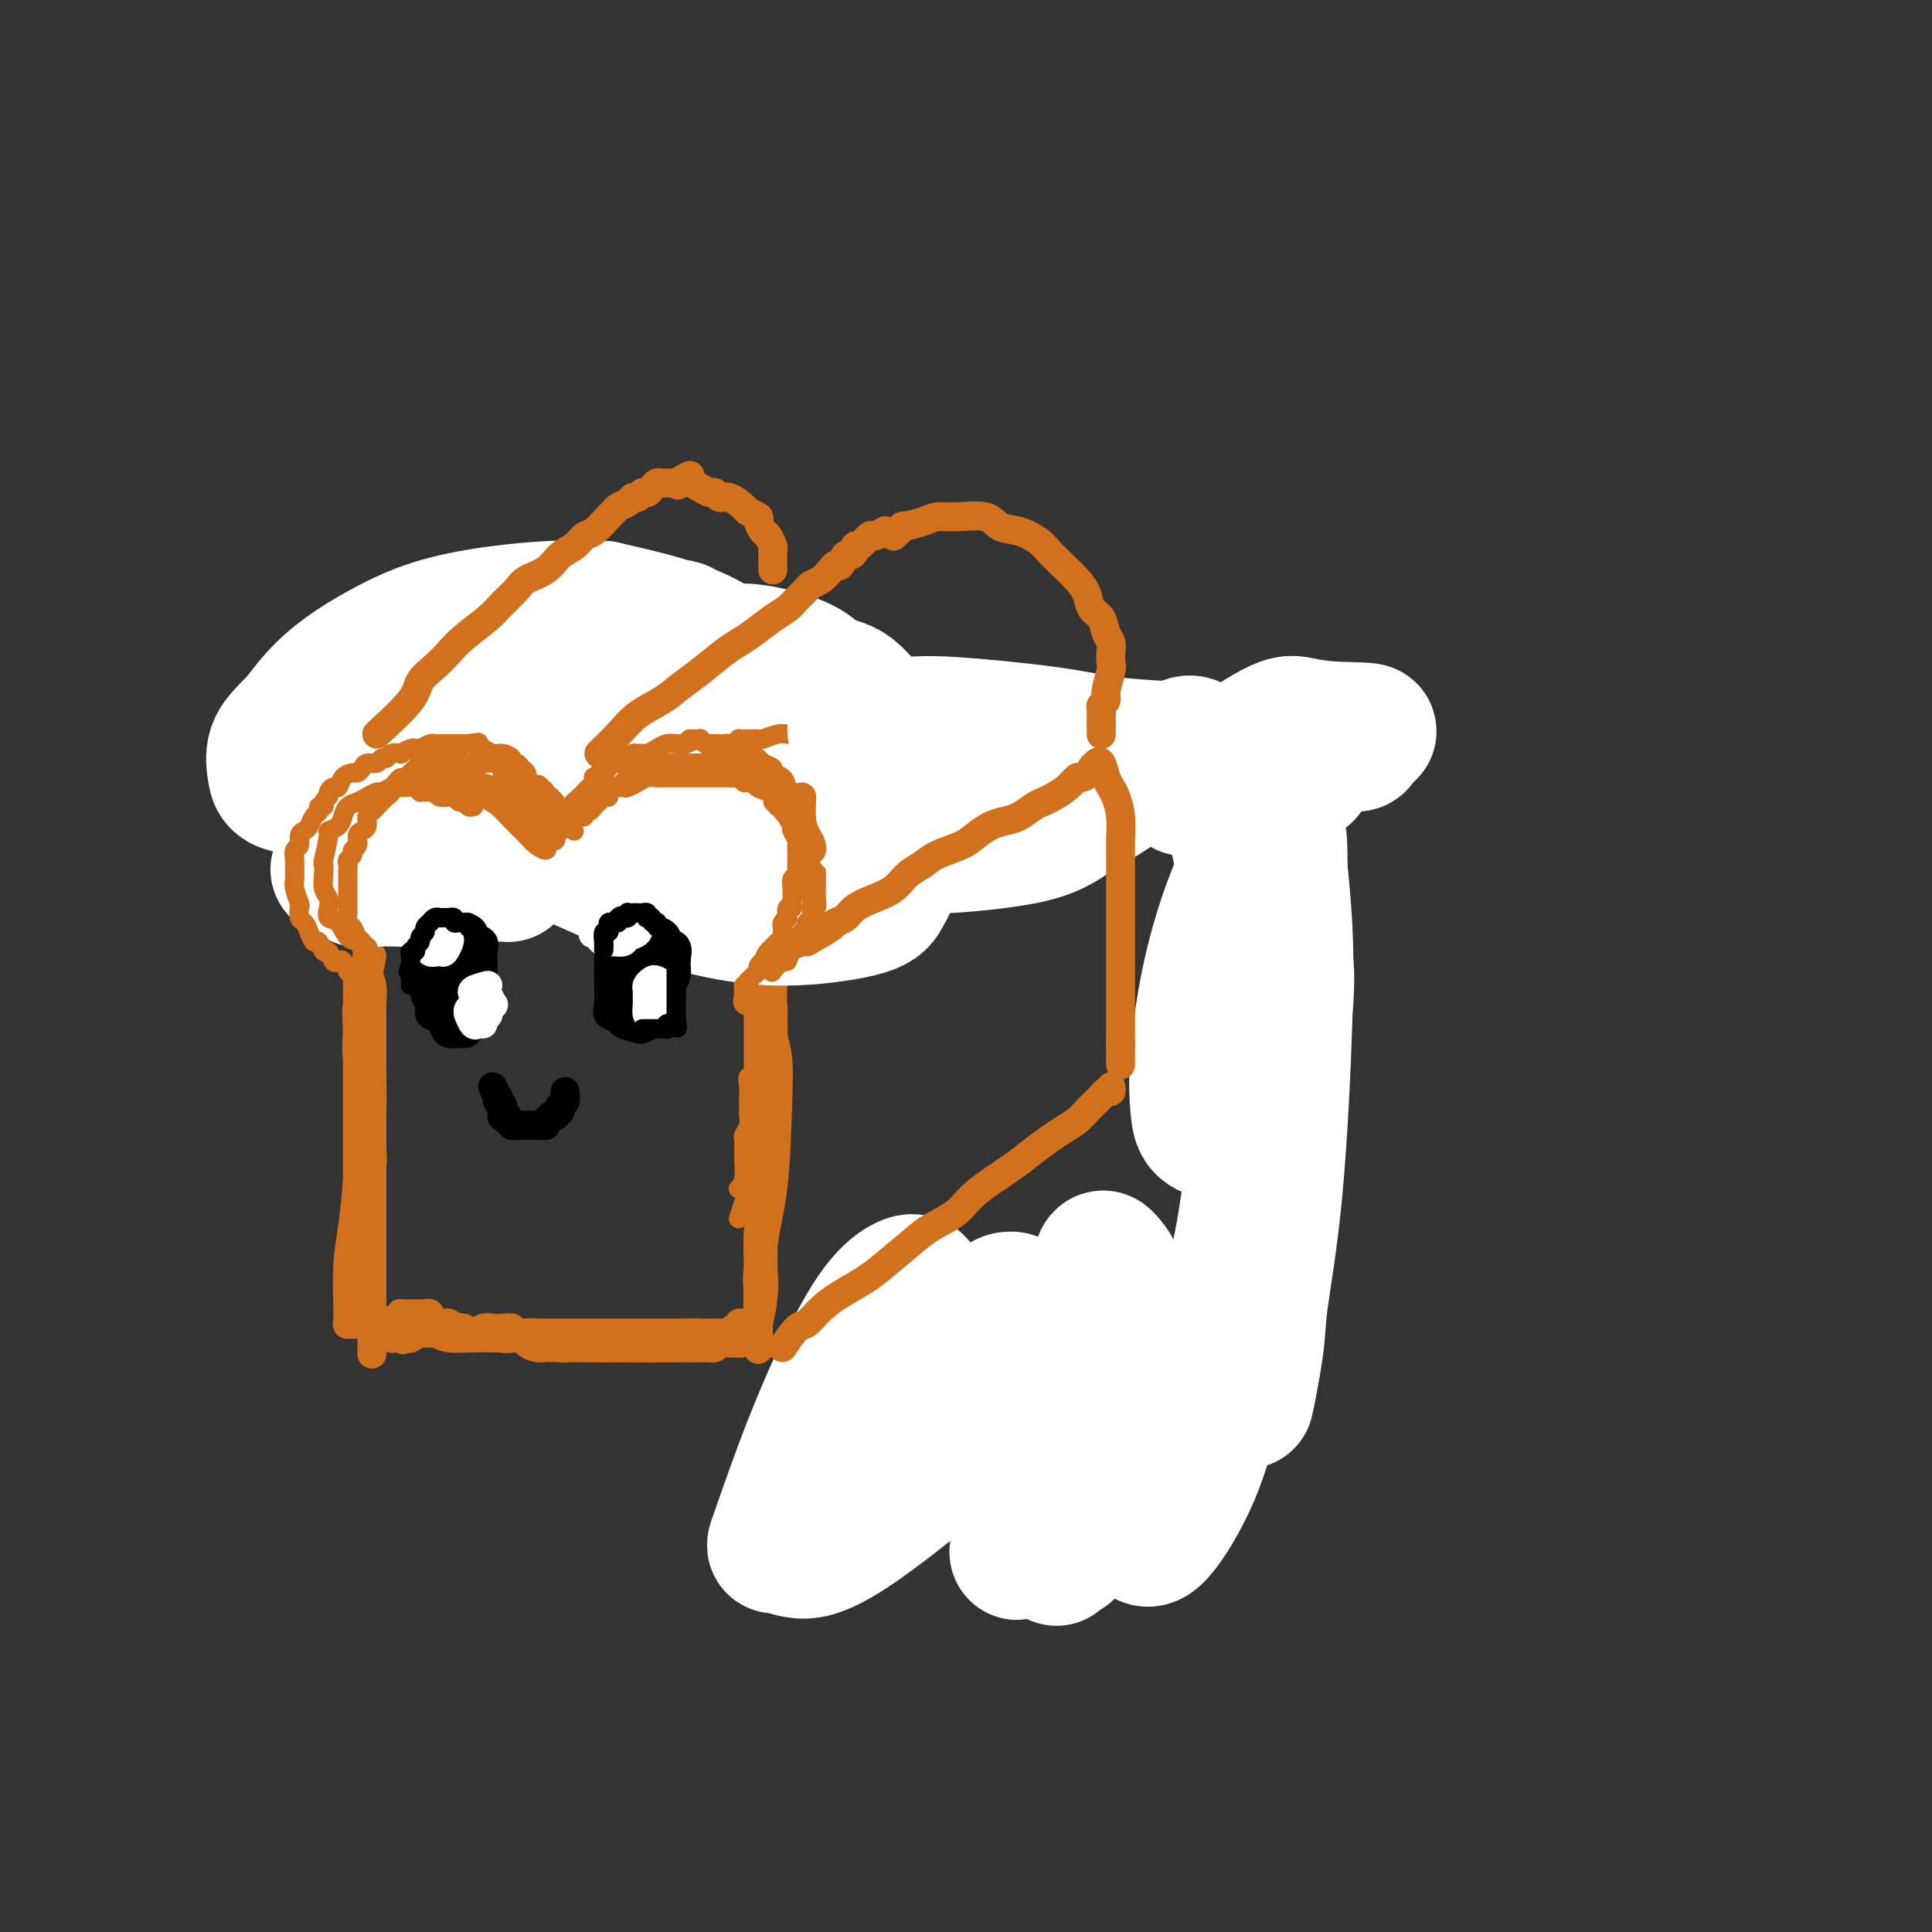 <svg viewBox='0 0 400 400' version='1.1' xmlns='http://www.w3.org/2000/svg' xmlns:xlink='http://www.w3.org/1999/xlink'><rect x="0" y="0" width="400" height="400" fill="#333333" stroke="none"/><g fill='none' stroke='#D2711D' stroke-width='6' stroke-linecap='round' stroke-linejoin='round'><path d='M76,197c-0.008,-0.040 -0.016,-0.080 0,0c0.016,0.080 0.057,0.279 0,1c-0.057,0.721 -0.211,1.963 0,3c0.211,1.037 0.789,1.869 1,3c0.211,1.131 0.057,2.560 0,4c-0.057,1.440 -0.015,2.893 0,4c0.015,1.107 0.004,1.870 0,3c-0.004,1.130 -0.001,2.626 0,4c0.001,1.374 -0.000,2.626 0,4c0.000,1.374 0.001,2.871 0,4c-0.001,1.129 -0.004,1.891 0,3c0.004,1.109 0.015,2.566 0,4c-0.015,1.434 -0.057,2.844 0,4c0.057,1.156 0.211,2.057 0,3c-0.211,0.943 -0.789,1.930 -1,3c-0.211,1.070 -0.055,2.225 0,3c0.055,0.775 0.011,1.170 0,2c-0.011,0.830 0.012,2.095 0,3c-0.012,0.905 -0.060,1.451 0,2c0.060,0.549 0.226,1.101 0,2c-0.226,0.899 -0.845,2.144 -1,3c-0.155,0.856 0.155,1.324 0,2c-0.155,0.676 -0.773,1.562 -1,2c-0.227,0.438 -0.061,0.430 0,1c0.061,0.570 0.016,1.720 0,2c-0.016,0.280 -0.004,-0.309 0,0c0.004,0.309 0.001,1.517 0,2c-0.001,0.483 -0.001,0.242 0,0'/><path d='M74,268c-0.309,11.243 -0.083,3.850 0,1c0.083,-2.850 0.022,-1.156 0,-1c-0.022,0.156 -0.006,-1.227 0,-2c0.006,-0.773 0.002,-0.935 0,-1c-0.002,-0.065 -0.001,-0.032 0,0'/><path d='M77,198c-0.423,2.018 -0.845,4.037 -1,5c-0.155,0.963 -0.041,0.871 0,1c0.041,0.129 0.011,0.479 0,2c-0.011,1.521 -0.003,4.214 0,6c0.003,1.786 0.001,2.664 0,4c-0.001,1.336 -0.000,3.130 0,5c0.000,1.870 0.000,3.817 0,6c-0.000,2.183 -0.000,4.603 0,6c0.000,1.397 0.000,1.770 0,3c-0.000,1.230 -0.000,3.316 0,5c0.000,1.684 0.000,2.965 0,4c-0.000,1.035 -0.000,1.824 0,3c0.000,1.176 0.000,2.738 0,4c-0.000,1.262 -0.000,2.223 0,3c0.000,0.777 0.001,1.371 0,2c-0.001,0.629 -0.004,1.294 0,2c0.004,0.706 0.015,1.454 0,2c-0.015,0.546 -0.057,0.889 0,1c0.057,0.111 0.211,-0.010 0,0c-0.211,0.010 -0.789,0.150 -1,0c-0.211,-0.150 -0.057,-0.590 0,-1c0.057,-0.410 0.015,-0.789 0,-2c-0.015,-1.211 -0.003,-3.252 0,-5c0.003,-1.748 -0.003,-3.201 0,-5c0.003,-1.799 0.015,-3.943 0,-7c-0.015,-3.057 -0.055,-7.025 0,-10c0.055,-2.975 0.207,-4.955 0,-7c-0.207,-2.045 -0.773,-4.156 -1,-6c-0.227,-1.844 -0.113,-3.422 0,-5'/><path d='M74,214c-0.309,-8.117 -0.083,-4.408 0,-4c0.083,0.408 0.022,-2.485 0,-4c-0.022,-1.515 -0.006,-1.653 0,-2c0.006,-0.347 0.002,-0.904 0,-1c-0.002,-0.096 -0.000,0.270 0,1c0.000,0.730 0.000,1.826 0,3c-0.000,1.174 -0.000,2.427 0,4c0.000,1.573 0.000,3.466 0,5c-0.000,1.534 -0.000,2.708 0,5c0.000,2.292 0.000,5.701 0,8c-0.000,2.299 -0.000,3.489 0,5c0.000,1.511 0.000,3.342 0,5c-0.000,1.658 -0.000,3.142 0,5c0.000,1.858 0.001,4.089 0,6c-0.001,1.911 -0.004,3.503 0,5c0.004,1.497 0.015,2.900 0,4c-0.015,1.100 -0.057,1.896 0,3c0.057,1.104 0.212,2.517 0,4c-0.212,1.483 -0.793,3.038 -1,4c-0.207,0.962 -0.041,1.332 0,2c0.041,0.668 -0.042,1.636 0,2c0.042,0.364 0.207,0.125 0,0c-0.207,-0.125 -0.788,-0.135 -1,0c-0.212,0.135 -0.054,0.414 0,0c0.054,-0.414 0.004,-1.522 0,-2c-0.004,-0.478 0.038,-0.327 0,-2c-0.038,-1.673 -0.154,-5.170 0,-8c0.154,-2.830 0.580,-4.993 1,-8c0.420,-3.007 0.834,-6.859 1,-10c0.166,-3.141 0.083,-5.570 0,-8'/><path d='M74,236c0.397,-6.662 0.891,-4.319 1,-5c0.109,-0.681 -0.167,-4.388 0,-7c0.167,-2.612 0.776,-4.130 1,-5c0.224,-0.870 0.061,-1.092 0,-2c-0.061,-0.908 -0.020,-2.504 0,-3c0.020,-0.496 0.019,0.107 0,0c-0.019,-0.107 -0.058,-0.923 0,-1c0.058,-0.077 0.212,0.586 0,1c-0.212,0.414 -0.789,0.578 -1,1c-0.211,0.422 -0.057,1.101 0,2c0.057,0.899 0.015,2.017 0,3c-0.015,0.983 -0.004,1.829 0,3c0.004,1.171 0.001,2.665 0,4c-0.001,1.335 -0.000,2.510 0,4c0.000,1.490 0.000,3.295 0,5c-0.000,1.705 -0.000,3.309 0,5c0.000,1.691 0.000,3.468 0,5c-0.000,1.532 -0.000,2.819 0,5c0.000,2.181 0.001,5.255 0,7c-0.001,1.745 -0.004,2.159 0,3c0.004,0.841 0.015,2.109 0,3c-0.015,0.891 -0.057,1.406 0,2c0.057,0.594 0.211,1.266 0,2c-0.211,0.734 -0.789,1.531 -1,2c-0.211,0.469 -0.057,0.612 0,1c0.057,0.388 0.015,1.022 0,1c-0.015,-0.022 -0.004,-0.698 0,-1c0.004,-0.302 0.001,-0.229 0,-1c-0.001,-0.771 -0.001,-2.385 0,-4'/><path d='M74,266c-0.105,-2.066 -0.368,-4.730 0,-8c0.368,-3.270 1.367,-7.144 2,-12c0.633,-4.856 0.902,-10.693 1,-15c0.098,-4.307 0.026,-7.083 0,-9c-0.026,-1.917 -0.007,-2.976 0,-4c0.007,-1.024 0.002,-2.012 0,-3c-0.002,-0.988 -0.001,-1.977 0,-3c0.001,-1.023 0.000,-2.081 0,-2c-0.000,0.081 -0.000,1.301 0,3c0.000,1.699 0.000,3.877 0,6c-0.000,2.123 -0.000,4.192 0,6c0.000,1.808 0.000,3.355 0,5c-0.000,1.645 -0.000,3.387 0,5c0.000,1.613 0.000,3.095 0,5c-0.000,1.905 -0.000,4.232 0,6c0.000,1.768 0.000,2.977 0,4c-0.000,1.023 -0.000,1.860 0,3c0.000,1.140 0.000,2.585 0,4c-0.000,1.415 -0.000,2.801 0,4c0.000,1.199 0.000,2.210 0,3c-0.000,0.790 -0.000,1.360 0,2c0.000,0.640 0.000,1.351 0,2c-0.000,0.649 -0.000,1.236 0,2c0.000,0.764 0.000,1.707 0,2c-0.000,0.293 -0.000,-0.062 0,0c0.000,0.062 0.000,0.542 0,1c0.000,0.458 -0.000,0.892 0,1c0.000,0.108 0.000,-0.112 0,0c0.000,0.112 0.000,0.556 0,1'/><path d='M77,275c0.004,9.982 0.015,3.437 0,1c-0.015,-2.437 -0.057,-0.766 0,0c0.057,0.766 0.211,0.626 0,0c-0.211,-0.626 -0.788,-1.737 -1,-2c-0.212,-0.263 -0.057,0.321 0,0c0.057,-0.321 0.018,-1.547 0,-2c-0.018,-0.453 -0.016,-0.134 0,0c0.016,0.134 0.046,0.082 0,0c-0.046,-0.082 -0.167,-0.195 0,0c0.167,0.195 0.622,0.697 1,1c0.378,0.303 0.679,0.407 1,1c0.321,0.593 0.663,1.676 1,2c0.337,0.324 0.668,-0.109 1,0c0.332,0.109 0.666,0.760 1,1c0.334,0.240 0.667,0.069 1,0c0.333,-0.069 0.667,-0.034 1,0'/><path d='M83,277c1.040,0.772 0.142,0.203 0,0c-0.142,-0.203 0.474,-0.040 1,0c0.526,0.040 0.964,-0.042 1,0c0.036,0.042 -0.330,0.207 0,0c0.330,-0.207 1.357,-0.788 2,-1c0.643,-0.212 0.904,-0.057 1,0c0.096,0.057 0.029,0.015 1,0c0.971,-0.015 2.981,-0.004 4,0c1.019,0.004 1.047,0.001 1,0c-0.047,-0.001 -0.167,-0.001 0,0c0.167,0.001 0.622,0.001 1,0c0.378,-0.001 0.678,-0.004 1,0c0.322,0.004 0.667,0.015 1,0c0.333,-0.015 0.655,-0.056 1,0c0.345,0.056 0.713,0.210 1,0c0.287,-0.210 0.492,-0.785 1,-1c0.508,-0.215 1.320,-0.072 2,0c0.680,0.072 1.228,0.072 2,0c0.772,-0.072 1.769,-0.216 2,0c0.231,0.216 -0.303,0.794 0,1c0.303,0.206 1.442,0.041 2,0c0.558,-0.041 0.534,0.042 1,0c0.466,-0.042 1.420,-0.208 2,0c0.580,0.208 0.785,0.792 1,1c0.215,0.208 0.442,0.042 1,0c0.558,-0.042 1.449,0.040 2,0c0.551,-0.040 0.764,-0.203 1,0c0.236,0.203 0.496,0.772 1,1c0.504,0.228 1.252,0.114 2,0'/><path d='M119,278c2.410,0.465 1.936,0.128 2,0c0.064,-0.128 0.665,-0.048 1,0c0.335,0.048 0.404,0.066 1,0c0.596,-0.066 1.717,-0.214 2,0c0.283,0.214 -0.274,0.789 0,1c0.274,0.211 1.380,0.056 2,0c0.620,-0.056 0.754,-0.015 1,0c0.246,0.015 0.605,0.004 1,0c0.395,-0.004 0.827,-0.001 1,0c0.173,0.001 0.088,0.000 0,0c-0.088,-0.000 -0.179,-0.000 0,0c0.179,0.000 0.629,0.000 1,0c0.371,-0.000 0.663,-0.000 1,0c0.337,0.000 0.718,0.000 1,0c0.282,-0.000 0.464,-0.000 1,0c0.536,0.000 1.425,-0.000 2,0c0.575,0.000 0.835,0.000 1,0c0.165,-0.000 0.234,-0.000 1,0c0.766,0.000 2.229,0.000 3,0c0.771,-0.000 0.850,-0.000 1,0c0.150,0.000 0.370,0.000 1,0c0.630,-0.000 1.671,-0.000 2,0c0.329,0.000 -0.052,0.001 0,0c0.052,-0.001 0.539,-0.004 1,0c0.461,0.004 0.897,0.015 1,0c0.103,-0.015 -0.127,-0.057 0,0c0.127,0.057 0.611,0.211 1,0c0.389,-0.211 0.682,-0.788 1,-1c0.318,-0.212 0.662,-0.061 1,0c0.338,0.061 0.669,0.030 1,0'/><path d='M151,278c4.907,0.061 1.174,0.212 0,0c-1.174,-0.212 0.211,-0.788 1,-1c0.789,-0.212 0.982,-0.061 1,0c0.018,0.061 -0.139,0.030 0,0c0.139,-0.030 0.573,-0.060 1,0c0.427,0.060 0.846,0.208 1,0c0.154,-0.208 0.044,-0.774 0,-1c-0.044,-0.226 -0.022,-0.113 0,0'/><path d='M147,279c-0.755,0.000 -1.510,0.000 -2,0c-0.490,-0.000 -0.715,-0.000 -1,0c-0.285,0.000 -0.628,0.000 -1,0c-0.372,-0.000 -0.771,-0.000 -1,0c-0.229,0.000 -0.287,0.000 -1,0c-0.713,-0.000 -2.081,-0.000 -3,0c-0.919,0.000 -1.388,0.000 -2,0c-0.612,-0.000 -1.367,-0.000 -2,0c-0.633,0.000 -1.142,0.000 -2,0c-0.858,-0.000 -2.063,-0.000 -3,0c-0.937,0.000 -1.606,0.000 -2,0c-0.394,-0.000 -0.511,-0.000 -1,0c-0.489,0.000 -1.348,0.000 -2,0c-0.652,-0.000 -1.095,-0.000 -2,0c-0.905,0.000 -2.270,0.000 -3,0c-0.730,-0.000 -0.825,-0.000 -1,0c-0.175,0.000 -0.431,0.001 -1,0c-0.569,-0.001 -1.452,-0.003 -2,0c-0.548,0.003 -0.762,0.011 -1,0c-0.238,-0.011 -0.501,-0.042 -1,0c-0.499,0.042 -1.236,0.156 -2,0c-0.764,-0.156 -1.557,-0.581 -2,-1c-0.443,-0.419 -0.537,-0.830 -1,-1c-0.463,-0.170 -1.297,-0.097 -2,0c-0.703,0.097 -1.277,0.219 -2,0c-0.723,-0.219 -1.596,-0.780 -2,-1c-0.404,-0.220 -0.340,-0.098 -1,0c-0.660,0.098 -2.046,0.171 -3,0c-0.954,-0.171 -1.477,-0.585 -2,-1'/><path d='M96,275c-2.726,-0.558 -2.040,0.048 -2,0c0.040,-0.048 -0.568,-0.749 -1,-1c-0.432,-0.251 -0.690,-0.052 -1,0c-0.310,0.052 -0.671,-0.042 -1,0c-0.329,0.042 -0.627,0.222 -1,0c-0.373,-0.222 -0.822,-0.844 -1,-1c-0.178,-0.156 -0.085,0.154 0,0c0.085,-0.154 0.164,-0.773 0,-1c-0.164,-0.227 -0.569,-0.061 -1,0c-0.431,0.061 -0.889,0.016 -1,0c-0.111,-0.016 0.124,-0.004 0,0c-0.124,0.004 -0.608,0.000 -1,0c-0.392,-0.000 -0.694,0.003 -1,0c-0.306,-0.003 -0.618,-0.011 -1,0c-0.382,0.011 -0.834,0.041 -1,0c-0.166,-0.041 -0.048,-0.155 0,0c0.048,0.155 0.024,0.577 0,1'/><path d='M83,273c-2.230,-0.374 -1.306,-0.308 -1,0c0.306,0.308 -0.006,0.857 0,1c0.006,0.143 0.329,-0.119 1,0c0.671,0.119 1.691,0.620 3,1c1.309,0.380 2.906,0.638 4,1c1.094,0.362 1.685,0.828 3,1c1.315,0.172 3.353,0.050 5,0c1.647,-0.050 2.902,-0.027 4,0c1.098,0.027 2.038,0.059 3,0c0.962,-0.059 1.945,-0.208 3,0c1.055,0.208 2.183,0.774 3,1c0.817,0.226 1.325,0.113 2,0c0.675,-0.113 1.517,-0.226 2,0c0.483,0.226 0.606,0.793 1,1c0.394,0.207 1.060,0.056 2,0c0.940,-0.056 2.153,-0.015 3,0c0.847,0.015 1.326,0.004 2,0c0.674,-0.004 1.541,-0.001 2,0c0.459,0.001 0.508,0.000 1,0c0.492,-0.000 1.425,-0.000 2,0c0.575,0.000 0.791,0.001 1,0c0.209,-0.001 0.412,-0.004 1,0c0.588,0.004 1.562,0.015 2,0c0.438,-0.015 0.341,-0.057 1,0c0.659,0.057 2.073,0.211 3,0c0.927,-0.211 1.365,-0.788 2,-1c0.635,-0.212 1.467,-0.061 2,0c0.533,0.061 0.766,0.030 1,0'/><path d='M141,278c7.897,0.155 3.638,0.042 2,0c-1.638,-0.042 -0.657,-0.011 0,0c0.657,0.011 0.990,0.004 1,0c0.010,-0.004 -0.303,-0.005 -1,0c-0.697,0.005 -1.777,0.015 -3,0c-1.223,-0.015 -2.588,-0.057 -4,0c-1.412,0.057 -2.871,0.211 -5,0c-2.129,-0.211 -4.929,-0.789 -7,-1c-2.071,-0.211 -3.414,-0.056 -5,0c-1.586,0.056 -3.415,0.011 -5,0c-1.585,-0.011 -2.927,0.011 -4,0c-1.073,-0.011 -1.879,-0.056 -3,0c-1.121,0.056 -2.559,0.211 -3,0c-0.441,-0.211 0.114,-0.789 0,-1c-0.114,-0.211 -0.899,-0.057 -1,0c-0.101,0.057 0.481,0.015 1,0c0.519,-0.015 0.977,-0.004 2,0c1.023,0.004 2.613,0.001 4,0c1.387,-0.001 2.572,-0.000 5,0c2.428,0.000 6.099,0.000 8,0c1.901,-0.000 2.033,-0.000 3,0c0.967,0.000 2.770,0.000 4,0c1.230,-0.000 1.886,-0.000 3,0c1.114,0.000 2.684,0.000 4,0c1.316,-0.000 2.376,-0.000 3,0c0.624,0.000 0.812,0.000 1,0'/><path d='M141,276c6.068,-0.155 2.739,-0.041 2,0c-0.739,0.041 1.112,0.011 2,0c0.888,-0.011 0.811,-0.003 1,0c0.189,0.003 0.642,0.001 1,0c0.358,-0.001 0.622,-0.001 1,0c0.378,0.001 0.871,0.001 1,0c0.129,-0.001 -0.106,-0.004 0,0c0.106,0.004 0.554,0.016 1,0c0.446,-0.016 0.889,-0.061 1,0c0.111,0.061 -0.111,0.226 0,0c0.111,-0.226 0.556,-0.845 1,-1c0.444,-0.155 0.889,0.155 1,0c0.111,-0.155 -0.111,-0.773 0,-1c0.111,-0.227 0.555,-0.061 1,0c0.445,0.061 0.890,0.017 1,0c0.110,-0.017 -0.114,-0.006 0,0c0.114,0.006 0.566,0.006 1,0c0.434,-0.006 0.851,-0.018 1,0c0.149,0.018 0.030,0.067 0,0c-0.030,-0.067 0.030,-0.249 0,-1c-0.030,-0.751 -0.152,-2.072 0,-3c0.152,-0.928 0.576,-1.464 1,-2'/><path d='M158,268c0.305,-1.932 0.068,-3.764 0,-5c-0.068,-1.236 0.034,-1.878 0,-6c-0.034,-4.122 -0.205,-11.726 0,-17c0.205,-5.274 0.787,-8.220 1,-11c0.213,-2.780 0.056,-5.394 0,-8c-0.056,-2.606 -0.011,-5.205 0,-7c0.011,-1.795 -0.012,-2.784 0,-4c0.012,-1.216 0.059,-2.657 0,-4c-0.059,-1.343 -0.226,-2.589 0,-2c0.226,0.589 0.843,3.014 1,5c0.157,1.986 -0.148,3.535 0,5c0.148,1.465 0.748,2.848 1,5c0.252,2.152 0.155,5.072 0,10c-0.155,4.928 -0.367,11.862 -1,17c-0.633,5.138 -1.686,8.480 -2,12c-0.314,3.520 0.112,7.219 0,10c-0.112,2.781 -0.762,4.645 -1,6c-0.238,1.355 -0.065,2.201 0,3c0.065,0.799 0.021,1.550 0,2c-0.021,0.450 -0.019,0.599 0,0c0.019,-0.599 0.057,-1.948 0,-4c-0.057,-2.052 -0.208,-4.809 0,-10c0.208,-5.191 0.774,-12.817 1,-18c0.226,-5.183 0.113,-7.922 0,-11c-0.113,-3.078 -0.226,-6.495 0,-10c0.226,-3.505 0.792,-7.097 1,-10c0.208,-2.903 0.060,-5.115 0,-7c-0.060,-1.885 -0.030,-3.442 0,-5'/><path d='M159,204c0.305,-11.858 0.068,-5.002 0,-3c-0.068,2.002 0.034,-0.849 0,-2c-0.034,-1.151 -0.205,-0.601 0,0c0.205,0.601 0.784,1.253 1,2c0.216,0.747 0.069,1.591 0,3c-0.069,1.409 -0.061,3.385 0,6c0.061,2.615 0.174,5.870 0,9c-0.174,3.130 -0.635,6.135 -1,11c-0.365,4.865 -0.634,11.590 -1,16c-0.366,4.410 -0.830,6.505 -1,9c-0.170,2.495 -0.045,5.391 0,7c0.045,1.609 0.010,1.933 0,3c-0.010,1.067 0.004,2.879 0,4c-0.004,1.121 -0.025,1.552 0,1c0.025,-0.552 0.098,-2.086 0,-3c-0.098,-0.914 -0.366,-1.206 0,-5c0.366,-3.794 1.366,-11.089 2,-16c0.634,-4.911 0.903,-7.437 1,-10c0.097,-2.563 0.023,-5.163 0,-8c-0.023,-2.837 0.005,-5.912 0,-9c-0.005,-3.088 -0.041,-6.188 0,-8c0.041,-1.812 0.161,-2.334 0,-3c-0.161,-0.666 -0.604,-1.474 -1,-2c-0.396,-0.526 -0.745,-0.770 -1,-1c-0.255,-0.230 -0.415,-0.447 -1,0c-0.585,0.447 -1.596,1.556 -2,2c-0.404,0.444 -0.202,0.222 0,0'/><path d='M77,193c-1.322,-1.619 -2.645,-3.238 -3,-4c-0.355,-0.762 0.256,-0.669 0,-1c-0.256,-0.331 -1.379,-1.088 -2,-2c-0.621,-0.912 -0.740,-1.978 -1,-3c-0.260,-1.022 -0.661,-1.998 -1,-3c-0.339,-1.002 -0.617,-2.029 -1,-3c-0.383,-0.971 -0.870,-1.887 -1,-3c-0.130,-1.113 0.096,-2.423 0,-4c-0.096,-1.577 -0.515,-3.419 -1,-5c-0.485,-1.581 -1.035,-2.899 -1,-4c0.035,-1.101 0.656,-1.985 1,-4c0.344,-2.015 0.410,-5.163 1,-7c0.590,-1.837 1.704,-2.365 2,-3c0.296,-0.635 -0.226,-1.378 0,-2c0.226,-0.622 1.201,-1.122 2,-2c0.799,-0.878 1.422,-2.133 2,-3c0.578,-0.867 1.111,-1.345 2,-2c0.889,-0.655 2.133,-1.486 3,-2c0.867,-0.514 1.358,-0.711 2,-1c0.642,-0.289 1.436,-0.670 2,-1c0.564,-0.330 0.900,-0.610 2,-1c1.100,-0.390 2.966,-0.889 4,-1c1.034,-0.111 1.236,0.166 2,0c0.764,-0.166 2.092,-0.777 3,-1c0.908,-0.223 1.398,-0.060 2,0c0.602,0.060 1.316,0.016 2,0c0.684,-0.016 1.338,-0.004 2,0c0.662,0.004 1.332,0.001 2,0c0.668,-0.001 1.334,-0.001 2,0'/><path d='M104,131c4.160,-0.903 2.059,-0.659 2,0c-0.059,0.659 1.922,1.734 3,2c1.078,0.266 1.251,-0.276 2,0c0.749,0.276 2.073,1.372 3,2c0.927,0.628 1.456,0.788 2,1c0.544,0.212 1.101,0.475 2,1c0.899,0.525 2.139,1.313 3,2c0.861,0.687 1.344,1.272 2,2c0.656,0.728 1.486,1.600 2,2c0.514,0.400 0.711,0.330 1,1c0.289,0.670 0.670,2.080 1,3c0.330,0.920 0.610,1.349 1,2c0.390,0.651 0.889,1.525 1,2c0.111,0.475 -0.166,0.551 0,1c0.166,0.449 0.777,1.272 1,2c0.223,0.728 0.060,1.363 0,2c-0.060,0.637 -0.016,1.278 0,2c0.016,0.722 0.004,1.526 0,2c-0.004,0.474 -0.001,0.619 0,1c0.001,0.381 0.001,1.000 0,1c-0.001,-0.000 -0.004,-0.619 0,-1c0.004,-0.381 0.016,-0.526 0,-1c-0.016,-0.474 -0.060,-1.279 0,-2c0.060,-0.721 0.222,-1.358 0,-2c-0.222,-0.642 -0.829,-1.288 -1,-2c-0.171,-0.712 0.094,-1.489 0,-2c-0.094,-0.511 -0.547,-0.755 -1,-1'/><path d='M128,151c-0.310,-1.785 -0.084,-1.247 0,-1c0.084,0.247 0.026,0.203 0,0c-0.026,-0.203 -0.019,-0.565 0,-1c0.019,-0.435 0.050,-0.943 0,-1c-0.050,-0.057 -0.182,0.337 0,0c0.182,-0.337 0.678,-1.404 1,-2c0.322,-0.596 0.471,-0.719 1,-1c0.529,-0.281 1.440,-0.718 2,-1c0.560,-0.282 0.771,-0.408 1,-1c0.229,-0.592 0.477,-1.650 1,-2c0.523,-0.350 1.323,0.009 2,0c0.677,-0.009 1.233,-0.384 2,-1c0.767,-0.616 1.746,-1.471 3,-2c1.254,-0.529 2.782,-0.730 4,-1c1.218,-0.270 2.126,-0.608 3,-1c0.874,-0.392 1.715,-0.837 3,-1c1.285,-0.163 3.015,-0.045 4,0c0.985,0.045 1.226,0.015 2,0c0.774,-0.015 2.080,-0.016 3,0c0.920,0.016 1.454,0.049 2,0c0.546,-0.049 1.104,-0.180 2,0c0.896,0.180 2.130,0.671 3,1c0.870,0.329 1.374,0.496 2,1c0.626,0.504 1.372,1.345 2,2c0.628,0.655 1.138,1.124 2,2c0.862,0.876 2.076,2.158 3,3c0.924,0.842 1.557,1.245 2,2c0.443,0.755 0.696,1.862 1,3c0.304,1.138 0.659,2.306 1,3c0.341,0.694 0.669,0.912 1,2c0.331,1.088 0.666,3.044 1,5'/><path d='M182,159c0.848,2.241 0.970,1.343 1,2c0.030,0.657 -0.030,2.868 0,4c0.030,1.132 0.150,1.184 0,2c-0.150,0.816 -0.569,2.397 -1,4c-0.431,1.603 -0.874,3.227 -1,4c-0.126,0.773 0.066,0.696 0,1c-0.066,0.304 -0.389,0.988 -1,2c-0.611,1.012 -1.509,2.351 -2,3c-0.491,0.649 -0.576,0.607 -1,1c-0.424,0.393 -1.189,1.220 -2,2c-0.811,0.780 -1.670,1.515 -2,2c-0.330,0.485 -0.132,0.722 -1,1c-0.868,0.278 -2.804,0.597 -4,1c-1.196,0.403 -1.654,0.892 -2,1c-0.346,0.108 -0.580,-0.163 -1,0c-0.420,0.163 -1.026,0.762 -2,1c-0.974,0.238 -2.317,0.116 -3,0c-0.683,-0.116 -0.705,-0.227 -1,0c-0.295,0.227 -0.863,0.793 -1,1c-0.137,0.207 0.155,0.056 0,0c-0.155,-0.056 -0.759,-0.016 -1,0c-0.241,0.016 -0.121,0.008 0,0'/></g>
<g fill='none' stroke='#FFFFFF' stroke-width='28' stroke-linecap='round' stroke-linejoin='round'><path d='M108,149c-4.073,-1.225 -8.146,-2.451 -12,-3c-3.854,-0.549 -7.489,-0.423 -13,0c-5.511,0.423 -12.900,1.142 -17,2c-4.100,0.858 -4.913,1.855 -6,3c-1.087,1.145 -2.448,2.437 -3,4c-0.552,1.563 -0.295,3.396 0,5c0.295,1.604 0.627,2.978 7,3c6.373,0.022 18.788,-1.309 27,-3c8.212,-1.691 12.222,-3.744 17,-6c4.778,-2.256 10.324,-4.717 15,-7c4.676,-2.283 8.480,-4.388 11,-6c2.520,-1.612 3.754,-2.731 5,-4c1.246,-1.269 2.504,-2.689 3,-4c0.496,-1.311 0.228,-2.513 -1,-3c-1.228,-0.487 -3.418,-0.259 -7,0c-3.582,0.259 -8.556,0.548 -16,4c-7.444,3.452 -17.358,10.067 -24,15c-6.642,4.933 -10.013,8.184 -13,11c-2.987,2.816 -5.590,5.196 -7,7c-1.410,1.804 -1.629,3.033 -2,4c-0.371,0.967 -0.896,1.672 1,3c1.896,1.328 6.214,3.279 11,4c4.786,0.721 10.041,0.213 16,-1c5.959,-1.213 12.624,-3.129 18,-5c5.376,-1.871 9.464,-3.695 15,-7c5.536,-3.305 12.521,-8.091 16,-11c3.479,-2.909 3.452,-3.940 4,-5c0.548,-1.060 1.673,-2.150 2,-4c0.327,-1.850 -0.143,-4.460 -2,-7c-1.857,-2.540 -5.102,-5.012 -10,-7c-4.898,-1.988 -11.449,-3.494 -18,-5'/><path d='M125,126c-8.271,-0.583 -19.950,0.459 -28,2c-8.050,1.541 -12.473,3.580 -17,6c-4.527,2.420 -9.159,5.220 -13,9c-3.841,3.780 -6.893,8.541 -8,11c-1.107,2.459 -0.270,2.615 1,4c1.270,1.385 2.972,3.999 7,6c4.028,2.001 10.383,3.389 16,5c5.617,1.611 10.495,3.444 19,4c8.505,0.556 20.635,-0.165 29,-1c8.365,-0.835 12.964,-1.783 18,-3c5.036,-1.217 10.507,-2.704 15,-4c4.493,-1.296 8.006,-2.400 11,-4c2.994,-1.600 5.469,-3.697 7,-5c1.531,-1.303 2.118,-1.813 1,-4c-1.118,-2.187 -3.940,-6.049 -6,-8c-2.060,-1.951 -3.357,-1.989 -7,-3c-3.643,-1.011 -9.633,-2.994 -18,-4c-8.367,-1.006 -19.111,-1.035 -27,0c-7.889,1.035 -12.924,3.133 -18,5c-5.076,1.867 -10.193,3.501 -13,5c-2.807,1.499 -3.304,2.862 -4,5c-0.696,2.138 -1.592,5.052 0,8c1.592,2.948 5.670,5.930 11,9c5.330,3.070 11.911,6.229 18,9c6.089,2.771 11.686,5.154 17,7c5.314,1.846 10.345,3.153 15,4c4.655,0.847 8.935,1.232 14,1c5.065,-0.232 10.914,-1.083 14,-2c3.086,-0.917 3.408,-1.901 4,-3c0.592,-1.099 1.455,-2.314 2,-5c0.545,-2.686 0.773,-6.843 1,-11'/><path d='M186,169c-1.051,-5.634 -4.177,-14.221 -7,-19c-2.823,-4.779 -5.343,-5.752 -7,-7c-1.657,-1.248 -2.452,-2.773 -4,-4c-1.548,-1.227 -3.849,-2.156 -7,-3c-3.151,-0.844 -7.153,-1.601 -10,-1c-2.847,0.601 -4.538,2.562 -6,4c-1.462,1.438 -2.693,2.355 -3,4c-0.307,1.645 0.310,4.020 1,6c0.690,1.980 1.454,3.566 4,6c2.546,2.434 6.874,5.715 10,8c3.126,2.285 5.049,3.573 7,5c1.951,1.427 3.929,2.994 6,4c2.071,1.006 4.235,1.451 6,2c1.765,0.549 3.131,1.202 4,1c0.869,-0.202 1.240,-1.258 1,-2c-0.240,-0.742 -1.089,-1.169 -2,-2c-0.911,-0.831 -1.882,-2.065 -3,-3c-1.118,-0.935 -2.384,-1.572 -5,-3c-2.616,-1.428 -6.583,-3.648 -10,-5c-3.417,-1.352 -6.283,-1.838 -10,-2c-3.717,-0.162 -8.284,-0.002 -12,0c-3.716,0.002 -6.580,-0.154 -11,0c-4.420,0.154 -10.394,0.618 -14,1c-3.606,0.382 -4.842,0.681 -6,1c-1.158,0.319 -2.236,0.659 -4,1c-1.764,0.341 -4.213,0.684 -6,1c-1.787,0.316 -2.913,0.607 -4,1c-1.087,0.393 -2.137,0.889 -3,1c-0.863,0.111 -1.540,-0.162 -2,0c-0.460,0.162 -0.703,0.761 -1,1c-0.297,0.239 -0.649,0.120 -1,0'/><path d='M87,165c-4.542,1.089 -2.398,0.813 -2,1c0.398,0.187 -0.951,0.839 -2,1c-1.049,0.161 -1.798,-0.169 -2,0c-0.202,0.169 0.142,0.837 0,1c-0.142,0.163 -0.769,-0.180 -1,0c-0.231,0.180 -0.064,0.882 0,1c0.064,0.118 0.026,-0.348 0,0c-0.026,0.348 -0.040,1.511 0,2c0.040,0.489 0.132,0.306 1,1c0.868,0.694 2.511,2.265 4,3c1.489,0.735 2.825,0.632 4,1c1.175,0.368 2.190,1.206 3,2c0.810,0.794 1.416,1.545 2,2c0.584,0.455 1.146,0.614 2,1c0.854,0.386 1.999,0.999 2,1c0.001,0.001 -1.143,-0.612 -2,-1c-0.857,-0.388 -1.427,-0.553 -3,-1c-1.573,-0.447 -4.149,-1.178 -6,-2c-1.851,-0.822 -2.979,-1.737 -4,-2c-1.021,-0.263 -1.937,0.125 -3,0c-1.063,-0.125 -2.274,-0.763 -3,-1c-0.726,-0.237 -0.968,-0.075 -1,0c-0.032,0.075 0.146,0.061 0,0c-0.146,-0.061 -0.616,-0.170 -1,0c-0.384,0.170 -0.681,0.620 -1,1c-0.319,0.380 -0.659,0.690 -1,1'/><path d='M73,177c-1.729,0.336 -1.050,0.677 -1,1c0.050,0.323 -0.528,0.630 -1,1c-0.472,0.370 -0.837,0.803 -1,1c-0.163,0.197 -0.122,0.158 0,0c0.122,-0.158 0.327,-0.435 1,0c0.673,0.435 1.815,1.580 3,2c1.185,0.420 2.415,0.113 4,0c1.585,-0.113 3.527,-0.034 5,0c1.473,0.034 2.479,0.023 4,0c1.521,-0.023 3.557,-0.059 5,0c1.443,0.059 2.294,0.212 4,0c1.706,-0.212 4.267,-0.788 6,-1c1.733,-0.212 2.638,-0.061 3,0c0.362,0.061 0.181,0.030 0,0'/></g>
<g fill='none' stroke='#D2711D' stroke-width='4' stroke-linecap='round' stroke-linejoin='round'><path d='M73,201c-0.447,-0.059 -0.893,-0.119 -1,0c-0.107,0.119 0.126,0.416 0,0c-0.126,-0.416 -0.611,-1.545 -1,-2c-0.389,-0.455 -0.682,-0.235 -1,0c-0.318,0.235 -0.663,0.485 -1,0c-0.337,-0.485 -0.668,-1.705 -1,-2c-0.332,-0.295 -0.666,0.334 -1,0c-0.334,-0.334 -0.668,-1.632 -1,-2c-0.332,-0.368 -0.664,0.196 -1,0c-0.336,-0.196 -0.678,-1.150 -1,-2c-0.322,-0.850 -0.626,-1.597 -1,-2c-0.374,-0.403 -0.818,-0.464 -1,-1c-0.182,-0.536 -0.101,-1.547 0,-2c0.101,-0.453 0.224,-0.348 0,-1c-0.224,-0.652 -0.793,-2.063 -1,-3c-0.207,-0.937 -0.051,-1.402 0,-2c0.051,-0.598 -0.001,-1.330 0,-2c0.001,-0.670 0.056,-1.279 0,-2c-0.056,-0.721 -0.222,-1.554 0,-2c0.222,-0.446 0.833,-0.505 1,-1c0.167,-0.495 -0.109,-1.428 0,-2c0.109,-0.572 0.603,-0.784 1,-1c0.397,-0.216 0.699,-0.435 1,-1c0.301,-0.565 0.603,-1.475 1,-2c0.397,-0.525 0.890,-0.667 1,-1c0.110,-0.333 -0.163,-0.859 0,-1c0.163,-0.141 0.761,0.103 1,0c0.239,-0.103 0.120,-0.551 0,-1'/><path d='M67,166c1.167,-1.731 1.085,-1.059 1,-1c-0.085,0.059 -0.174,-0.496 0,-1c0.174,-0.504 0.610,-0.957 1,-1c0.390,-0.043 0.735,0.326 1,0c0.265,-0.326 0.451,-1.345 1,-2c0.549,-0.655 1.460,-0.945 2,-1c0.540,-0.055 0.708,0.125 1,0c0.292,-0.125 0.709,-0.554 1,-1c0.291,-0.446 0.458,-0.908 1,-1c0.542,-0.092 1.460,0.185 2,0c0.540,-0.185 0.703,-0.833 1,-1c0.297,-0.167 0.727,0.148 1,0c0.273,-0.148 0.388,-0.758 1,-1c0.612,-0.242 1.721,-0.116 2,0c0.279,0.116 -0.272,0.224 0,0c0.272,-0.224 1.368,-0.778 2,-1c0.632,-0.222 0.799,-0.112 1,0c0.201,0.112 0.435,0.226 1,0c0.565,-0.226 1.461,-0.793 2,-1c0.539,-0.207 0.722,-0.056 1,0c0.278,0.056 0.652,0.015 1,0c0.348,-0.015 0.672,-0.004 1,0c0.328,0.004 0.662,0.001 1,0c0.338,-0.001 0.682,-0.000 1,0c0.318,0.000 0.611,0.000 1,0c0.389,-0.000 0.874,-0.000 1,0c0.126,0.000 -0.107,0.000 0,0c0.107,-0.000 0.553,-0.000 1,0'/><path d='M97,154c3.489,-0.601 1.711,-0.105 1,0c-0.711,0.105 -0.357,-0.183 0,0c0.357,0.183 0.716,0.836 1,1c0.284,0.164 0.492,-0.162 1,0c0.508,0.162 1.316,0.813 2,1c0.684,0.187 1.244,-0.090 2,0c0.756,0.090 1.709,0.549 2,1c0.291,0.451 -0.079,0.896 0,1c0.079,0.104 0.608,-0.132 1,0c0.392,0.132 0.647,0.631 1,1c0.353,0.369 0.802,0.609 1,1c0.198,0.391 0.143,0.932 0,1c-0.143,0.068 -0.374,-0.337 0,0c0.374,0.337 1.353,1.418 2,2c0.647,0.582 0.961,0.666 1,1c0.039,0.334 -0.196,0.916 0,1c0.196,0.084 0.823,-0.332 1,0c0.177,0.332 -0.096,1.412 0,2c0.096,0.588 0.561,0.683 1,1c0.439,0.317 0.853,0.855 1,1c0.147,0.145 0.028,-0.105 0,0c-0.028,0.105 0.034,0.564 0,1c-0.034,0.436 -0.164,0.849 0,1c0.164,0.151 0.621,0.041 1,0c0.379,-0.041 0.680,-0.012 1,0c0.320,0.012 0.660,0.006 1,0'/><path d='M118,171c1.500,1.833 0.750,0.917 0,0'/><path d='M117,170c0.016,-0.469 0.032,-0.938 0,-1c-0.032,-0.062 -0.111,0.282 0,0c0.111,-0.282 0.412,-1.188 1,-2c0.588,-0.812 1.464,-1.528 2,-2c0.536,-0.472 0.731,-0.701 1,-1c0.269,-0.299 0.612,-0.667 1,-1c0.388,-0.333 0.821,-0.629 1,-1c0.179,-0.371 0.103,-0.816 0,-1c-0.103,-0.184 -0.234,-0.106 0,0c0.234,0.106 0.832,0.240 1,0c0.168,-0.240 -0.095,-0.853 0,-1c0.095,-0.147 0.549,0.172 1,0c0.451,-0.172 0.898,-0.833 1,-1c0.102,-0.167 -0.141,0.162 0,0c0.141,-0.162 0.668,-0.814 1,-1c0.332,-0.186 0.470,0.094 1,0c0.530,-0.094 1.450,-0.560 2,-1c0.550,-0.440 0.728,-0.853 1,-1c0.272,-0.147 0.639,-0.029 1,0c0.361,0.029 0.716,-0.031 1,0c0.284,0.031 0.496,0.152 1,0c0.504,-0.152 1.301,-0.577 2,-1c0.699,-0.423 1.301,-0.845 2,-1c0.699,-0.155 1.496,-0.042 2,0c0.504,0.042 0.715,0.012 1,0c0.285,-0.012 0.642,-0.006 1,0'/><path d='M142,154c2.713,-1.000 1.497,-1.001 1,-1c-0.497,0.001 -0.274,0.004 0,0c0.274,-0.004 0.598,-0.015 1,0c0.402,0.015 0.881,0.057 1,0c0.119,-0.057 -0.123,-0.211 0,0c0.123,0.211 0.610,0.789 1,1c0.390,0.211 0.682,0.056 1,0c0.318,-0.056 0.663,-0.012 1,0c0.337,0.012 0.668,-0.007 1,0c0.332,0.007 0.666,0.041 1,0c0.334,-0.041 0.667,-0.155 1,0c0.333,0.155 0.667,0.580 1,1c0.333,0.420 0.666,0.834 1,1c0.334,0.166 0.668,0.082 1,0c0.332,-0.082 0.663,-0.163 1,0c0.337,0.163 0.682,0.570 1,1c0.318,0.430 0.611,0.885 1,1c0.389,0.115 0.875,-0.109 1,0c0.125,0.109 -0.110,0.550 0,1c0.110,0.450 0.565,0.908 1,1c0.435,0.092 0.849,-0.182 1,0c0.151,0.182 0.041,0.818 0,1c-0.041,0.182 -0.011,-0.092 0,0c0.011,0.092 0.003,0.550 0,1c-0.003,0.450 -0.001,0.891 0,1c0.001,0.109 0.000,-0.115 0,0c-0.000,0.115 -0.000,0.569 0,1c0.000,0.431 0.000,0.837 0,1c-0.000,0.163 -0.000,0.081 0,0'/><path d='M160,165c0.558,1.402 -0.045,0.909 0,1c0.045,0.091 0.740,0.768 1,1c0.260,0.232 0.086,0.020 0,0c-0.086,-0.020 -0.082,0.151 0,0c0.082,-0.151 0.244,-0.623 0,-1c-0.244,-0.377 -0.894,-0.658 -1,-1c-0.106,-0.342 0.333,-0.744 0,-1c-0.333,-0.256 -1.437,-0.365 -2,-1c-0.563,-0.635 -0.585,-1.795 -1,-2c-0.415,-0.205 -1.224,0.544 -2,0c-0.776,-0.544 -1.519,-2.380 -2,-3c-0.481,-0.620 -0.700,-0.022 -1,0c-0.300,0.022 -0.680,-0.530 -1,-1c-0.320,-0.470 -0.580,-0.858 -1,-1c-0.420,-0.142 -0.999,-0.038 -1,0c-0.001,0.038 0.577,0.010 1,0c0.423,-0.010 0.691,-0.003 1,0c0.309,0.003 0.660,0.001 1,0c0.340,-0.001 0.670,-0.000 1,0'/><path d='M153,156c0.803,-0.048 1.309,-0.167 2,0c0.691,0.167 1.565,0.621 2,1c0.435,0.379 0.431,0.683 1,1c0.569,0.317 1.711,0.649 2,1c0.289,0.351 -0.274,0.723 0,1c0.274,0.277 1.384,0.460 2,1c0.616,0.540 0.739,1.435 1,2c0.261,0.565 0.662,0.798 1,1c0.338,0.202 0.615,0.374 1,1c0.385,0.626 0.877,1.707 1,2c0.123,0.293 -0.125,-0.201 0,0c0.125,0.201 0.623,1.097 1,2c0.377,0.903 0.633,1.812 1,2c0.367,0.188 0.845,-0.345 1,0c0.155,0.345 -0.012,1.569 0,2c0.012,0.431 0.203,0.068 0,0c-0.203,-0.068 -0.800,0.158 -1,0c-0.200,-0.158 -0.003,-0.699 0,-1c0.003,-0.301 -0.189,-0.360 -1,-1c-0.811,-0.640 -2.242,-1.861 -3,-3c-0.758,-1.139 -0.844,-2.196 -1,-3c-0.156,-0.804 -0.383,-1.356 -1,-2c-0.617,-0.644 -1.624,-1.380 -2,-2c-0.376,-0.620 -0.121,-1.125 0,-1c0.121,0.125 0.110,0.880 0,1c-0.110,0.120 -0.317,-0.394 0,0c0.317,0.394 1.159,1.697 2,3'/><path d='M162,164c0.719,0.589 1.517,0.562 2,1c0.483,0.438 0.651,1.340 1,2c0.349,0.660 0.878,1.080 1,2c0.122,0.920 -0.163,2.342 0,3c0.163,0.658 0.776,0.551 1,1c0.224,0.449 0.060,1.453 0,2c-0.060,0.547 -0.017,0.636 0,1c0.017,0.364 0.008,1.004 0,2c-0.008,0.996 -0.017,2.350 0,3c0.017,0.650 0.058,0.598 0,1c-0.058,0.402 -0.216,1.260 0,2c0.216,0.740 0.805,1.364 1,2c0.195,0.636 -0.004,1.285 0,2c0.004,0.715 0.212,1.497 0,2c-0.212,0.503 -0.845,0.727 -1,1c-0.155,0.273 0.167,0.597 0,1c-0.167,0.403 -0.822,0.886 -1,1c-0.178,0.114 0.120,-0.142 0,0c-0.120,0.142 -0.658,0.682 -1,1c-0.342,0.318 -0.488,0.415 -1,1c-0.512,0.585 -1.391,1.660 -2,2c-0.609,0.340 -0.947,-0.053 -1,0c-0.053,0.053 0.178,0.553 0,1c-0.178,0.447 -0.765,0.842 -1,1c-0.235,0.158 -0.117,0.079 0,0'/><path d='M160,199c-1.236,1.655 -0.324,0.292 0,0c0.324,-0.292 0.062,0.488 0,1c-0.062,0.512 0.076,0.758 0,1c-0.076,0.242 -0.366,0.482 0,0c0.366,-0.482 1.388,-1.687 2,-2c0.612,-0.313 0.812,0.264 1,0c0.188,-0.264 0.362,-1.370 1,-2c0.638,-0.630 1.739,-0.784 2,-1c0.261,-0.216 -0.319,-0.495 0,-1c0.319,-0.505 1.535,-1.236 2,-2c0.465,-0.764 0.177,-1.559 0,-2c-0.177,-0.441 -0.244,-0.526 0,-1c0.244,-0.474 0.797,-1.335 1,-2c0.203,-0.665 0.055,-1.133 0,-2c-0.055,-0.867 -0.019,-2.134 0,-3c0.019,-0.866 0.019,-1.330 0,-2c-0.019,-0.670 -0.058,-1.544 0,-2c0.058,-0.456 0.211,-0.493 0,-1c-0.211,-0.507 -0.788,-1.483 -1,-2c-0.212,-0.517 -0.061,-0.576 0,-1c0.061,-0.424 0.030,-1.212 0,-2'/><path d='M168,173c-0.017,-3.046 -0.061,-0.663 0,0c0.061,0.663 0.226,-0.396 0,-1c-0.226,-0.604 -0.845,-0.753 -1,-1c-0.155,-0.247 0.152,-0.592 0,-1c-0.152,-0.408 -0.762,-0.879 -1,-1c-0.238,-0.121 -0.102,0.107 0,0c0.102,-0.107 0.172,-0.549 0,-1c-0.172,-0.451 -0.585,-0.909 -1,-1c-0.415,-0.091 -0.834,0.187 -1,0c-0.166,-0.187 -0.081,-0.837 0,-1c0.081,-0.163 0.158,0.163 0,0c-0.158,-0.163 -0.549,-0.813 -1,-1c-0.451,-0.187 -0.961,0.091 -1,0c-0.039,-0.091 0.393,-0.550 0,-1c-0.393,-0.450 -1.612,-0.891 -2,-1c-0.388,-0.109 0.056,0.116 0,0c-0.056,-0.116 -0.610,-0.571 -1,-1c-0.390,-0.429 -0.615,-0.833 -1,-1c-0.385,-0.167 -0.930,-0.098 -1,0c-0.070,0.098 0.336,0.223 0,0c-0.336,-0.223 -1.413,-0.796 -2,-1c-0.587,-0.204 -0.683,-0.040 -1,0c-0.317,0.040 -0.853,-0.046 -1,0c-0.147,0.046 0.096,0.222 0,0c-0.096,-0.222 -0.532,-0.844 -1,-1c-0.468,-0.156 -0.970,0.154 -1,0c-0.030,-0.154 0.412,-0.773 0,-1c-0.412,-0.227 -1.677,-0.061 -2,0c-0.323,0.061 0.298,0.016 0,0c-0.298,-0.016 -1.514,-0.005 -2,0c-0.486,0.005 -0.243,0.002 0,0'/><path d='M147,158c-1.879,-0.464 -1.077,-0.124 -1,0c0.077,0.124 -0.570,0.033 -1,0c-0.430,-0.033 -0.641,-0.009 -1,0c-0.359,0.009 -0.866,0.002 -1,0c-0.134,-0.002 0.104,-0.001 0,0c-0.104,0.001 -0.549,0.000 -1,0c-0.451,-0.000 -0.908,-0.000 -1,0c-0.092,0.000 0.182,0.000 0,0c-0.182,-0.000 -0.818,-0.000 -1,0c-0.182,0.000 0.092,0.000 0,0c-0.092,-0.000 -0.550,-0.000 -1,0c-0.450,0.000 -0.894,0.000 -1,0c-0.106,-0.000 0.125,-0.001 0,0c-0.125,0.001 -0.606,0.004 -1,0c-0.394,-0.004 -0.702,-0.016 -1,0c-0.298,0.016 -0.587,0.060 -1,0c-0.413,-0.060 -0.951,-0.222 -1,0c-0.049,0.222 0.390,0.829 0,1c-0.390,0.171 -1.610,-0.095 -2,0c-0.390,0.095 0.049,0.551 0,1c-0.049,0.449 -0.587,0.891 -1,1c-0.413,0.109 -0.702,-0.115 -1,0c-0.298,0.115 -0.606,0.570 -1,1c-0.394,0.430 -0.875,0.837 -1,1c-0.125,0.163 0.106,0.082 0,0c-0.106,-0.082 -0.550,-0.166 -1,0c-0.450,0.166 -0.908,0.583 -1,1c-0.092,0.417 0.182,0.833 0,1c-0.182,0.167 -0.818,0.083 -1,0c-0.182,-0.083 0.091,-0.167 0,0c-0.091,0.167 -0.545,0.583 -1,1'/><path d='M124,166c-1.461,1.305 -1.113,1.067 -1,1c0.113,-0.067 -0.007,0.038 0,0c0.007,-0.038 0.143,-0.220 0,0c-0.143,0.220 -0.564,0.843 -1,1c-0.436,0.157 -0.888,-0.150 -1,0c-0.112,0.150 0.114,0.757 0,1c-0.114,0.243 -0.569,0.121 -1,0c-0.431,-0.121 -0.837,-0.243 -1,0c-0.163,0.243 -0.082,0.850 0,1c0.082,0.150 0.165,-0.159 0,0c-0.165,0.159 -0.579,0.785 -1,1c-0.421,0.215 -0.848,0.020 -1,0c-0.152,-0.020 -0.030,0.135 0,0c0.030,-0.135 -0.031,-0.561 0,-1c0.031,-0.439 0.153,-0.891 0,-1c-0.153,-0.109 -0.581,0.125 -1,0c-0.419,-0.125 -0.829,-0.608 -1,-1c-0.171,-0.392 -0.102,-0.693 0,-1c0.102,-0.307 0.238,-0.621 0,-1c-0.238,-0.379 -0.851,-0.822 -1,-1c-0.149,-0.178 0.166,-0.089 0,0c-0.166,0.089 -0.814,0.178 -1,0c-0.186,-0.178 0.090,-0.622 0,-1c-0.090,-0.378 -0.545,-0.689 -1,-1'/><path d='M112,163c-0.875,-1.193 -0.563,-0.175 -1,0c-0.437,0.175 -1.624,-0.493 -2,-1c-0.376,-0.507 0.058,-0.854 0,-1c-0.058,-0.146 -0.607,-0.092 -1,0c-0.393,0.092 -0.632,0.222 -1,0c-0.368,-0.222 -0.867,-0.794 -1,-1c-0.133,-0.206 0.101,-0.045 0,0c-0.101,0.045 -0.537,-0.026 -1,0c-0.463,0.026 -0.951,0.151 -1,0c-0.049,-0.151 0.343,-0.576 0,-1c-0.343,-0.424 -1.420,-0.846 -2,-1c-0.580,-0.154 -0.663,-0.041 -1,0c-0.337,0.041 -0.930,0.011 -1,0c-0.070,-0.011 0.381,-0.003 0,0c-0.381,0.003 -1.594,0.001 -2,0c-0.406,-0.001 -0.006,-0.000 0,0c0.006,0.000 -0.382,0.000 -1,0c-0.618,-0.000 -1.465,-0.000 -2,0c-0.535,0.000 -0.759,0.000 -1,0c-0.241,-0.000 -0.498,-0.001 -1,0c-0.502,0.001 -1.247,0.003 -2,0c-0.753,-0.003 -1.512,-0.011 -2,0c-0.488,0.011 -0.704,0.040 -1,0c-0.296,-0.040 -0.671,-0.150 -1,0c-0.329,0.150 -0.613,0.561 -1,1c-0.387,0.439 -0.877,0.905 -1,1c-0.123,0.095 0.122,-0.181 0,0c-0.122,0.181 -0.610,0.818 -1,1c-0.390,0.182 -0.683,-0.091 -1,0c-0.317,0.091 -0.659,0.545 -1,1'/><path d='M82,162c-1.107,1.024 -0.874,1.584 -1,2c-0.126,0.416 -0.612,0.688 -1,1c-0.388,0.312 -0.678,0.665 -1,1c-0.322,0.335 -0.678,0.653 -1,1c-0.322,0.347 -0.612,0.722 -1,1c-0.388,0.278 -0.873,0.460 -1,1c-0.127,0.540 0.106,1.440 0,2c-0.106,0.560 -0.549,0.780 -1,1c-0.451,0.220 -0.909,0.440 -1,1c-0.091,0.560 0.186,1.459 0,2c-0.186,0.541 -0.834,0.722 -1,1c-0.166,0.278 0.152,0.652 0,1c-0.152,0.348 -0.773,0.671 -1,1c-0.227,0.329 -0.061,0.666 0,1c0.061,0.334 0.016,0.666 0,1c-0.016,0.334 -0.004,0.669 0,1c0.004,0.331 0.001,0.656 0,1c-0.001,0.344 -0.000,0.707 0,1c0.000,0.293 -0.001,0.516 0,1c0.001,0.484 0.003,1.228 0,2c-0.003,0.772 -0.012,1.573 0,2c0.012,0.427 0.046,0.481 0,1c-0.046,0.519 -0.171,1.502 0,2c0.171,0.498 0.638,0.511 1,1c0.362,0.489 0.619,1.454 1,2c0.381,0.546 0.886,0.672 1,1c0.114,0.328 -0.162,0.858 0,1c0.162,0.142 0.760,-0.102 1,0c0.240,0.102 0.120,0.551 0,1'/><path d='M76,197c0.670,0.686 0.346,-0.597 0,-1c-0.346,-0.403 -0.713,0.076 -1,0c-0.287,-0.076 -0.494,-0.706 -1,-1c-0.506,-0.294 -1.312,-0.253 -2,-1c-0.688,-0.747 -1.260,-2.282 -2,-3c-0.740,-0.718 -1.648,-0.618 -2,-1c-0.352,-0.382 -0.146,-1.245 0,-2c0.146,-0.755 0.234,-1.403 0,-2c-0.234,-0.597 -0.791,-1.145 -1,-2c-0.209,-0.855 -0.072,-2.018 0,-3c0.072,-0.982 0.079,-1.782 0,-2c-0.079,-0.218 -0.242,0.146 0,-1c0.242,-1.146 0.890,-3.802 1,-5c0.110,-1.198 -0.318,-0.937 0,-1c0.318,-0.063 1.383,-0.450 2,-1c0.617,-0.550 0.785,-1.262 1,-2c0.215,-0.738 0.476,-1.503 1,-2c0.524,-0.497 1.310,-0.725 2,-1c0.690,-0.275 1.284,-0.595 2,-1c0.716,-0.405 1.554,-0.893 2,-1c0.446,-0.107 0.500,0.168 1,0c0.500,-0.168 1.447,-0.778 2,-1c0.553,-0.222 0.712,-0.057 1,0c0.288,0.057 0.706,0.005 1,0c0.294,-0.005 0.464,0.037 1,0c0.536,-0.037 1.439,-0.153 2,0c0.561,0.153 0.781,0.577 1,1'/><path d='M87,164c2.101,-0.138 1.855,0.016 2,0c0.145,-0.016 0.683,-0.201 1,0c0.317,0.201 0.413,0.790 1,1c0.587,0.210 1.664,0.042 2,0c0.336,-0.042 -0.069,0.042 0,0c0.069,-0.042 0.611,-0.208 1,0c0.389,0.208 0.625,0.792 1,1c0.375,0.208 0.889,0.042 1,0c0.111,-0.042 -0.181,0.041 0,0c0.181,-0.041 0.834,-0.207 1,0c0.166,0.207 -0.155,0.788 0,1c0.155,0.212 0.786,0.054 1,0c0.214,-0.054 0.012,-0.003 0,0c-0.012,0.003 0.168,-0.040 0,0c-0.168,0.040 -0.683,0.164 -1,0c-0.317,-0.164 -0.437,-0.617 -1,-1c-0.563,-0.383 -1.569,-0.695 -2,-1c-0.431,-0.305 -0.286,-0.604 -1,-1c-0.714,-0.396 -2.286,-0.890 -3,-1c-0.714,-0.110 -0.570,0.164 -1,0c-0.430,-0.164 -1.435,-0.766 -2,-1c-0.565,-0.234 -0.691,-0.102 -1,0c-0.309,0.102 -0.803,0.172 -1,0c-0.197,-0.172 -0.099,-0.586 0,-1'/><path d='M85,161c-1.515,-0.773 0.197,-0.204 1,0c0.803,0.204 0.696,0.043 1,0c0.304,-0.043 1.017,0.033 2,0c0.983,-0.033 2.234,-0.174 3,0c0.766,0.174 1.046,0.662 2,1c0.954,0.338 2.583,0.527 4,1c1.417,0.473 2.621,1.229 4,2c1.379,0.771 2.933,1.558 4,2c1.067,0.442 1.648,0.538 2,1c0.352,0.462 0.474,1.291 1,2c0.526,0.709 1.455,1.298 2,2c0.545,0.702 0.705,1.518 1,2c0.295,0.482 0.725,0.632 1,1c0.275,0.368 0.394,0.954 0,1c-0.394,0.046 -1.302,-0.449 -2,-1c-0.698,-0.551 -1.185,-1.160 -2,-2c-0.815,-0.840 -1.959,-1.913 -3,-3c-1.041,-1.087 -1.981,-2.190 -3,-3c-1.019,-0.810 -2.117,-1.327 -3,-2c-0.883,-0.673 -1.552,-1.501 -2,-2c-0.448,-0.499 -0.677,-0.670 -1,-1c-0.323,-0.330 -0.741,-0.820 -1,-1c-0.259,-0.180 -0.360,-0.052 0,0c0.360,0.052 1.180,0.026 2,0'/><path d='M98,161c-2.404,-2.214 -0.914,-0.749 0,0c0.914,0.749 1.253,0.780 2,1c0.747,0.220 1.902,0.627 3,1c1.098,0.373 2.139,0.711 3,1c0.861,0.289 1.541,0.529 2,1c0.459,0.471 0.698,1.173 1,2c0.302,0.827 0.668,1.781 1,2c0.332,0.219 0.628,-0.295 1,0c0.372,0.295 0.818,1.398 1,2c0.182,0.602 0.101,0.701 0,1c-0.101,0.299 -0.220,0.798 0,1c0.220,0.202 0.781,0.108 1,0c0.219,-0.108 0.098,-0.229 0,0c-0.098,0.229 -0.171,0.809 0,1c0.171,0.191 0.587,-0.007 1,0c0.413,0.007 0.822,0.218 1,0c0.178,-0.218 0.125,-0.866 0,-1c-0.125,-0.134 -0.321,0.248 0,0c0.321,-0.248 1.161,-1.124 2,-2'/><path d='M117,171c0.599,-0.807 0.597,-1.324 1,-2c0.403,-0.676 1.210,-1.509 2,-2c0.790,-0.491 1.564,-0.639 2,-1c0.436,-0.361 0.536,-0.933 1,-1c0.464,-0.067 1.293,0.372 2,0c0.707,-0.372 1.291,-1.553 2,-2c0.709,-0.447 1.542,-0.158 2,0c0.458,0.158 0.542,0.186 1,0c0.458,-0.186 1.290,-0.586 2,-1c0.710,-0.414 1.298,-0.843 2,-1c0.702,-0.157 1.516,-0.042 2,0c0.484,0.042 0.636,0.011 1,0c0.364,-0.011 0.939,-0.003 1,0c0.061,0.003 -0.392,0.001 0,0c0.392,-0.001 1.628,-0.000 2,0c0.372,0.000 -0.119,0.000 0,0c0.119,-0.000 0.849,-0.000 1,0c0.151,0.000 -0.277,0.000 0,0c0.277,-0.000 1.258,0.000 2,0c0.742,-0.000 1.245,-0.000 2,0c0.755,0.000 1.761,0.000 2,0c0.239,-0.000 -0.291,-0.000 0,0c0.291,0.000 1.401,0.000 2,0c0.599,-0.000 0.685,-0.001 1,0c0.315,0.001 0.858,0.004 1,0c0.142,-0.004 -0.117,-0.016 0,0c0.117,0.016 0.612,0.060 1,0c0.388,-0.060 0.671,-0.222 1,0c0.329,0.222 0.704,0.829 1,1c0.296,0.171 0.513,-0.094 1,0c0.487,0.094 1.243,0.547 2,1'/><path d='M157,163c3.450,0.262 0.575,-0.085 0,0c-0.575,0.085 1.152,0.600 2,1c0.848,0.400 0.819,0.685 1,1c0.181,0.315 0.574,0.662 1,1c0.426,0.338 0.885,0.668 1,1c0.115,0.332 -0.114,0.665 0,1c0.114,0.335 0.570,0.671 1,1c0.430,0.329 0.833,0.652 1,1c0.167,0.348 0.097,0.722 0,1c-0.097,0.278 -0.222,0.458 0,1c0.222,0.542 0.791,1.444 1,2c0.209,0.556 0.057,0.765 0,1c-0.057,0.235 -0.019,0.496 0,1c0.019,0.504 0.019,1.250 0,2c-0.019,0.750 -0.058,1.503 0,2c0.058,0.497 0.213,0.736 0,1c-0.213,0.264 -0.793,0.552 -1,1c-0.207,0.448 -0.042,1.056 0,2c0.042,0.944 -0.040,2.224 0,3c0.040,0.776 0.203,1.048 0,1c-0.203,-0.048 -0.772,-0.417 -1,0c-0.228,0.417 -0.113,1.618 0,2c0.113,0.382 0.226,-0.056 0,0c-0.226,0.056 -0.792,0.606 -1,1c-0.208,0.394 -0.059,0.630 0,1c0.059,0.370 0.027,0.873 0,1c-0.027,0.127 -0.048,-0.120 0,0c0.048,0.120 0.167,0.609 0,1c-0.167,0.391 -0.619,0.683 -1,1c-0.381,0.317 -0.690,0.658 -1,1'/><path d='M160,196c-0.730,3.663 -0.056,1.822 0,1c0.056,-0.822 -0.506,-0.624 -1,0c-0.494,0.624 -0.920,1.672 -1,2c-0.080,0.328 0.185,-0.066 0,0c-0.185,0.066 -0.820,0.591 -1,1c-0.180,0.409 0.095,0.702 0,1c-0.095,0.298 -0.560,0.602 -1,1c-0.440,0.398 -0.854,0.891 -1,1c-0.146,0.109 -0.025,-0.164 0,0c0.025,0.164 -0.047,0.766 0,1c0.047,0.234 0.212,0.102 0,0c-0.212,-0.102 -0.803,-0.172 -1,0c-0.197,0.172 -0.000,0.586 0,1c0.000,0.414 -0.196,0.828 0,1c0.196,0.172 0.784,0.102 1,0c0.216,-0.102 0.062,-0.234 0,0c-0.062,0.234 -0.031,0.835 0,1c0.031,0.165 0.061,-0.106 0,0c-0.061,0.106 -0.212,0.590 0,1c0.212,0.410 0.789,0.747 1,1c0.211,0.253 0.057,0.421 0,1c-0.057,0.579 -0.015,1.570 0,2c0.015,0.430 0.004,0.299 0,1c-0.004,0.701 -0.001,2.233 0,3c0.001,0.767 0.000,0.769 0,1c-0.000,0.231 -0.000,0.691 0,1c0.000,0.309 0.000,0.468 0,1c-0.000,0.532 -0.000,1.438 0,2c0.000,0.562 0.000,0.781 0,1'/><path d='M156,222c0.083,2.915 -0.710,1.201 -1,1c-0.290,-0.201 -0.078,1.111 0,2c0.078,0.889 0.022,1.354 0,2c-0.022,0.646 -0.010,1.472 0,2c0.010,0.528 0.017,0.756 0,1c-0.017,0.244 -0.057,0.503 0,1c0.057,0.497 0.212,1.233 0,2c-0.212,0.767 -0.789,1.565 -1,2c-0.211,0.435 -0.056,0.508 0,1c0.056,0.492 0.011,1.403 0,2c-0.011,0.597 0.011,0.878 0,1c-0.011,0.122 -0.054,0.084 0,1c0.054,0.916 0.207,2.785 0,4c-0.207,1.215 -0.773,1.776 -1,2c-0.227,0.224 -0.113,0.112 0,0'/><path d='M157,225c0.000,0.756 0.001,1.512 0,2c-0.001,0.488 -0.003,0.709 0,1c0.003,0.291 0.011,0.651 0,1c-0.011,0.349 -0.041,0.687 0,2c0.041,1.313 0.152,3.600 0,5c-0.152,1.400 -0.566,1.913 -1,3c-0.434,1.087 -0.887,2.747 -1,4c-0.113,1.253 0.114,2.099 0,3c-0.114,0.901 -0.569,1.858 -1,3c-0.431,1.142 -0.837,2.469 -1,3c-0.163,0.531 -0.081,0.265 0,0'/><path d='M153,154c0.026,-0.423 0.053,-0.846 0,-1c-0.053,-0.154 -0.185,-0.040 0,0c0.185,0.040 0.686,0.007 1,0c0.314,-0.007 0.441,0.012 1,0c0.559,-0.012 1.550,-0.056 2,0c0.450,0.056 0.360,0.211 1,0c0.640,-0.211 2.011,-0.789 3,-1c0.989,-0.211 1.598,-0.057 2,0c0.402,0.057 0.598,0.015 1,0c0.402,-0.015 1.011,-0.004 2,0c0.989,0.004 2.359,0.001 3,0c0.641,-0.001 0.553,-0.000 1,0c0.447,0.000 1.429,0.000 2,0c0.571,-0.000 0.732,-0.000 1,0c0.268,0.000 0.644,0.000 1,0c0.356,-0.000 0.692,-0.000 1,0c0.308,0.000 0.589,0.000 1,0c0.411,-0.000 0.954,-0.000 1,0c0.046,0.000 -0.405,0.000 0,0c0.405,-0.000 1.666,-0.000 2,0c0.334,0.000 -0.258,0.000 0,0c0.258,-0.000 1.365,-0.000 2,0c0.635,0.000 0.799,0.000 1,0c0.201,-0.000 0.439,-0.000 1,0c0.561,0.000 1.446,0.000 2,0c0.554,-0.000 0.777,-0.000 1,0'/><path d='M186,152c5.247,-0.309 1.866,-0.083 1,0c-0.866,0.083 0.784,0.022 2,0c1.216,-0.022 1.998,-0.006 3,0c1.002,0.006 2.222,0.002 3,0c0.778,-0.002 1.112,-0.000 2,0c0.888,0.000 2.328,0.000 3,0c0.672,-0.000 0.576,0.000 1,0c0.424,-0.000 1.367,-0.000 2,0c0.633,0.000 0.957,0.001 1,0c0.043,-0.001 -0.195,-0.004 0,0c0.195,0.004 0.822,0.015 1,0c0.178,-0.015 -0.093,-0.057 0,0c0.093,0.057 0.550,0.211 1,0c0.450,-0.211 0.895,-0.788 1,-1c0.105,-0.212 -0.128,-0.061 0,0c0.128,0.061 0.618,0.030 1,0c0.382,-0.030 0.654,-0.061 1,0c0.346,0.061 0.764,0.212 1,0c0.236,-0.212 0.290,-0.789 1,-1c0.710,-0.211 2.077,-0.057 3,0c0.923,0.057 1.401,0.016 2,0c0.599,-0.016 1.319,-0.008 2,0c0.681,0.008 1.323,0.016 2,0c0.677,-0.016 1.388,-0.057 2,0c0.612,0.057 1.126,0.211 2,0c0.874,-0.211 2.107,-0.789 3,-1c0.893,-0.211 1.446,-0.057 2,0c0.554,0.057 1.111,0.015 2,0c0.889,-0.015 2.111,-0.004 3,0c0.889,0.004 1.444,0.002 2,0'/><path d='M236,149c7.920,-0.464 2.718,-0.124 1,0c-1.718,0.124 0.046,0.033 1,0c0.954,-0.033 1.098,-0.009 1,0c-0.098,0.009 -0.437,0.002 0,0c0.437,-0.002 1.650,-0.001 2,0c0.350,0.001 -0.162,0.000 0,0c0.162,-0.000 0.998,-0.000 2,0c1.002,0.000 2.171,0.000 3,0c0.829,-0.000 1.317,-0.000 2,0c0.683,0.000 1.559,0.000 2,0c0.441,-0.000 0.447,0.000 1,0c0.553,-0.000 1.655,-0.000 2,0c0.345,0.000 -0.066,0.000 0,0c0.066,-0.000 0.609,-0.000 1,0c0.391,0.000 0.631,0.000 1,0c0.369,-0.000 0.868,-0.001 1,0c0.132,0.001 -0.101,0.004 0,0c0.101,-0.004 0.538,-0.015 1,0c0.462,0.015 0.951,0.057 1,0c0.049,-0.057 -0.341,-0.211 0,0c0.341,0.211 1.412,0.789 2,1c0.588,0.211 0.694,0.057 1,0c0.306,-0.057 0.813,-0.015 1,0c0.187,0.015 0.053,0.004 0,0c-0.053,-0.004 -0.027,-0.002 0,0'/><path d='M265,151c0.416,-0.087 0.832,-0.174 1,0c0.168,0.174 0.087,0.608 0,1c-0.087,0.392 -0.182,0.741 0,1c0.182,0.259 0.640,0.427 1,2c0.360,1.573 0.622,4.550 1,6c0.378,1.450 0.872,1.374 1,2c0.128,0.626 -0.109,1.955 0,3c0.109,1.045 0.565,1.806 1,3c0.435,1.194 0.847,2.822 1,4c0.153,1.178 0.045,1.905 0,3c-0.045,1.095 -0.027,2.558 0,4c0.027,1.442 0.064,2.862 0,4c-0.064,1.138 -0.227,1.994 0,3c0.227,1.006 0.846,2.160 1,3c0.154,0.840 -0.155,1.365 0,2c0.155,0.635 0.774,1.381 1,2c0.226,0.619 0.061,1.110 0,2c-0.061,0.890 -0.016,2.178 0,3c0.016,0.822 0.004,1.179 0,2c-0.004,0.821 -0.001,2.107 0,3c0.001,0.893 0.000,1.394 0,2c-0.000,0.606 -0.000,1.317 0,2c0.000,0.683 0.000,1.338 0,2c-0.000,0.662 -0.000,1.331 0,2'/><path d='M273,212c0.309,6.392 0.083,2.871 0,2c-0.083,-0.871 -0.022,0.908 0,2c0.022,1.092 0.006,1.498 0,2c-0.006,0.502 -0.002,1.100 0,2c0.002,0.900 0.002,2.104 0,3c-0.002,0.896 -0.004,1.485 0,2c0.004,0.515 0.016,0.955 0,2c-0.016,1.045 -0.061,2.695 0,4c0.061,1.305 0.226,2.265 0,3c-0.226,0.735 -0.843,1.245 -1,2c-0.157,0.755 0.147,1.754 0,3c-0.147,1.246 -0.743,2.738 -1,4c-0.257,1.262 -0.173,2.292 0,3c0.173,0.708 0.435,1.092 0,2c-0.435,0.908 -1.566,2.340 -2,3c-0.434,0.660 -0.172,0.547 0,1c0.172,0.453 0.253,1.472 0,2c-0.253,0.528 -0.838,0.564 -1,1c-0.162,0.436 0.101,1.273 0,2c-0.101,0.727 -0.567,1.346 -1,2c-0.433,0.654 -0.833,1.345 -1,2c-0.167,0.655 -0.101,1.275 0,2c0.101,0.725 0.237,1.556 0,2c-0.237,0.444 -0.848,0.500 -1,1c-0.152,0.500 0.156,1.444 0,2c-0.156,0.556 -0.777,0.724 -1,1c-0.223,0.276 -0.050,0.662 0,1c0.050,0.338 -0.025,0.630 0,1c0.025,0.370 0.150,0.820 0,1c-0.150,0.180 -0.575,0.090 -1,0'/><path d='M263,272c-1.778,5.911 -1.222,1.689 -1,0c0.222,-1.689 0.111,-0.844 0,0'/><path d='M159,279c-0.608,-0.004 -1.216,-0.009 -1,0c0.216,0.009 1.255,0.031 2,0c0.745,-0.031 1.197,-0.117 2,0c0.803,0.117 1.959,0.435 3,0c1.041,-0.435 1.968,-1.623 3,-2c1.032,-0.377 2.169,0.057 3,0c0.831,-0.057 1.356,-0.607 3,-1c1.644,-0.393 4.409,-0.631 6,-1c1.591,-0.369 2.010,-0.869 3,-1c0.990,-0.131 2.552,0.106 4,0c1.448,-0.106 2.782,-0.554 4,-1c1.218,-0.446 2.320,-0.889 3,-1c0.680,-0.111 0.937,0.111 2,0c1.063,-0.111 2.931,-0.555 4,-1c1.069,-0.445 1.340,-0.890 2,-1c0.660,-0.110 1.709,0.115 3,0c1.291,-0.115 2.825,-0.571 4,-1c1.175,-0.429 1.991,-0.833 3,-1c1.009,-0.167 2.210,-0.098 3,0c0.790,0.098 1.170,0.223 2,0c0.830,-0.223 2.109,-0.795 3,-1c0.891,-0.205 1.393,-0.045 2,0c0.607,0.045 1.317,-0.026 2,0c0.683,0.026 1.338,0.150 2,0c0.662,-0.150 1.331,-0.575 2,-1'/><path d='M228,266c11.480,-2.011 5.681,-0.539 4,0c-1.681,0.539 0.757,0.144 2,0c1.243,-0.144 1.292,-0.039 2,0c0.708,0.039 2.077,0.010 3,0c0.923,-0.010 1.402,-0.003 2,0c0.598,0.003 1.315,0.001 2,0c0.685,-0.001 1.339,-0.000 2,0c0.661,0.000 1.329,0.000 2,0c0.671,-0.000 1.345,-0.000 2,0c0.655,0.000 1.289,0.000 2,0c0.711,-0.000 1.497,-0.000 2,0c0.503,0.000 0.721,0.000 1,0c0.279,-0.000 0.617,-0.000 1,0c0.383,0.000 0.810,0.000 1,0c0.190,-0.000 0.144,-0.000 0,0c-0.144,0.000 -0.385,0.000 -1,0c-0.615,-0.000 -1.604,-0.000 -2,0c-0.396,0.000 -0.198,0.000 0,0'/></g>
<g fill='none' stroke='#FFFFFF' stroke-width='28' stroke-linecap='round' stroke-linejoin='round'><path d='M196,277c-2.444,-0.126 -4.888,-0.252 -6,0c-1.112,0.252 -0.891,0.884 -2,2c-1.109,1.116 -3.548,2.718 -7,7c-3.452,4.282 -7.918,11.243 -10,15c-2.082,3.757 -1.779,4.308 -2,5c-0.221,0.692 -0.964,1.524 -1,2c-0.036,0.476 0.635,0.595 1,1c0.365,0.405 0.424,1.096 3,-2c2.576,-3.096 7.669,-9.979 11,-15c3.331,-5.021 4.900,-8.182 6,-11c1.100,-2.818 1.733,-5.294 2,-7c0.267,-1.706 0.170,-2.642 0,-4c-0.170,-1.358 -0.413,-3.137 -1,-4c-0.587,-0.863 -1.516,-0.808 -3,0c-1.484,0.808 -3.521,2.369 -6,6c-2.479,3.631 -5.401,9.330 -8,15c-2.599,5.670 -4.876,11.310 -7,17c-2.124,5.690 -4.094,11.429 -5,14c-0.906,2.571 -0.747,1.973 0,2c0.747,0.027 2.083,0.678 4,1c1.917,0.322 4.416,0.317 11,-4c6.584,-4.317 17.252,-12.944 24,-19c6.748,-6.056 9.575,-9.541 13,-13c3.425,-3.459 7.449,-6.891 10,-9c2.551,-2.109 3.631,-2.896 5,-4c1.369,-1.104 3.027,-2.525 4,-2c0.973,0.525 1.261,2.996 0,7c-1.261,4.004 -4.070,9.539 -7,15c-2.930,5.461 -5.980,10.846 -8,15c-2.020,4.154 -3.010,7.077 -4,10'/><path d='M213,317c-3.393,6.819 -2.376,3.866 -2,3c0.376,-0.866 0.111,0.356 2,-1c1.889,-1.356 5.931,-5.289 10,-10c4.069,-4.711 8.163,-10.200 11,-15c2.837,-4.800 4.416,-8.911 6,-12c1.584,-3.089 3.172,-5.156 4,-7c0.828,-1.844 0.896,-3.465 1,-4c0.104,-0.535 0.243,0.015 0,1c-0.243,0.985 -0.867,2.404 -4,9c-3.133,6.596 -8.775,18.368 -12,25c-3.225,6.632 -4.032,8.124 -5,10c-0.968,1.876 -2.096,4.135 -3,5c-0.904,0.865 -1.585,0.337 -2,1c-0.415,0.663 -0.566,2.517 0,-2c0.566,-4.517 1.848,-15.407 2,-22c0.152,-6.593 -0.827,-8.890 -2,-12c-1.173,-3.110 -2.539,-7.033 -4,-10c-1.461,-2.967 -3.018,-4.979 -4,-6c-0.982,-1.021 -1.390,-1.051 -2,-1c-0.610,0.051 -1.423,0.182 -2,2c-0.577,1.818 -0.918,5.325 -1,9c-0.082,3.675 0.094,7.520 1,12c0.906,4.480 2.540,9.594 4,12c1.460,2.406 2.744,2.104 4,3c1.256,0.896 2.484,2.989 4,4c1.516,1.011 3.321,0.939 5,1c1.679,0.061 3.234,0.253 5,-1c1.766,-1.253 3.745,-3.953 5,-7c1.255,-3.047 1.787,-6.442 2,-10c0.213,-3.558 0.106,-7.279 0,-11'/><path d='M236,283c0.009,-5.299 -0.967,-8.047 -2,-11c-1.033,-2.953 -2.122,-6.112 -3,-8c-0.878,-1.888 -1.543,-2.507 -2,-3c-0.457,-0.493 -0.705,-0.862 -1,0c-0.295,0.862 -0.637,2.953 -1,7c-0.363,4.047 -0.747,10.049 0,18c0.747,7.951 2.625,17.852 4,23c1.375,5.148 2.248,5.542 3,6c0.752,0.458 1.383,0.979 2,2c0.617,1.021 1.221,2.541 3,1c1.779,-1.541 4.734,-6.144 7,-11c2.266,-4.856 3.843,-9.965 5,-16c1.157,-6.035 1.893,-12.997 3,-19c1.107,-6.003 2.584,-11.048 4,-20c1.416,-8.952 2.771,-21.811 4,-30c1.229,-8.189 2.333,-11.710 3,-15c0.667,-3.290 0.898,-6.350 1,-8c0.102,-1.650 0.077,-1.889 0,-2c-0.077,-0.111 -0.205,-0.094 0,1c0.205,1.094 0.743,3.264 0,12c-0.743,8.736 -2.766,24.039 -4,34c-1.234,9.961 -1.678,14.581 -2,20c-0.322,5.419 -0.522,11.638 -1,17c-0.478,5.362 -1.235,9.866 -1,9c0.235,-0.866 1.461,-7.101 2,-11c0.539,-3.899 0.390,-5.462 1,-10c0.610,-4.538 1.978,-12.051 3,-23c1.022,-10.949 1.698,-25.332 2,-35c0.302,-9.668 0.229,-14.619 0,-19c-0.229,-4.381 -0.615,-8.190 -1,-12'/><path d='M265,180c-0.009,-11.001 -0.532,-5.503 -1,-4c-0.468,1.503 -0.882,-0.990 -2,-1c-1.118,-0.010 -2.939,2.462 -5,7c-2.061,4.538 -4.361,11.141 -6,18c-1.639,6.859 -2.616,13.974 -3,19c-0.384,5.026 -0.175,7.964 0,10c0.175,2.036 0.316,3.171 1,4c0.684,0.829 1.912,1.352 3,1c1.088,-0.352 2.036,-1.580 3,-5c0.964,-3.420 1.944,-9.031 3,-14c1.056,-4.969 2.190,-9.295 2,-16c-0.190,-6.705 -1.702,-15.789 -3,-22c-1.298,-6.211 -2.380,-9.551 -3,-12c-0.620,-2.449 -0.777,-4.008 -2,-6c-1.223,-1.992 -3.512,-4.417 -5,-5c-1.488,-0.583 -2.176,0.676 -4,2c-1.824,1.324 -4.786,2.713 -7,4c-2.214,1.287 -3.680,2.474 -6,4c-2.320,1.526 -5.494,3.392 -8,5c-2.506,1.608 -4.345,2.957 -9,4c-4.655,1.043 -12.126,1.779 -16,2c-3.874,0.221 -4.151,-0.072 -5,0c-0.849,0.072 -2.268,0.509 -4,0c-1.732,-0.509 -3.775,-1.963 -5,-3c-1.225,-1.037 -1.632,-1.658 -2,-2c-0.368,-0.342 -0.698,-0.404 -1,-1c-0.302,-0.596 -0.576,-1.727 0,-2c0.576,-0.273 2.001,0.311 3,0c0.999,-0.311 1.571,-1.517 3,-2c1.429,-0.483 3.714,-0.241 6,0'/><path d='M192,165c2.504,-0.309 2.766,-0.082 4,0c1.234,0.082 3.442,0.019 6,0c2.558,-0.019 5.467,0.007 7,0c1.533,-0.007 1.689,-0.045 2,0c0.311,0.045 0.775,0.174 1,0c0.225,-0.174 0.210,-0.651 0,-1c-0.210,-0.349 -0.615,-0.570 -1,-1c-0.385,-0.430 -0.752,-1.071 -2,-2c-1.248,-0.929 -3.378,-2.148 -5,-3c-1.622,-0.852 -2.735,-1.339 -4,-2c-1.265,-0.661 -2.683,-1.498 -4,-2c-1.317,-0.502 -2.533,-0.671 -4,-1c-1.467,-0.329 -3.186,-0.819 -4,-1c-0.814,-0.181 -0.725,-0.052 -2,0c-1.275,0.052 -3.916,0.028 -5,0c-1.084,-0.028 -0.613,-0.061 -1,0c-0.387,0.061 -1.633,0.215 -2,0c-0.367,-0.215 0.144,-0.801 0,-1c-0.144,-0.199 -0.942,-0.012 -1,0c-0.058,0.012 0.624,-0.152 1,0c0.376,0.152 0.444,0.619 1,1c0.556,0.381 1.599,0.677 3,1c1.401,0.323 3.159,0.675 5,1c1.841,0.325 3.764,0.624 6,1c2.236,0.376 4.784,0.830 7,1c2.216,0.170 4.098,0.057 7,0c2.902,-0.057 6.822,-0.060 9,0c2.178,0.060 2.615,0.181 3,0c0.385,-0.181 0.719,-0.664 1,-1c0.281,-0.336 0.509,-0.525 -1,-1c-1.509,-0.475 -4.754,-1.238 -8,-2'/><path d='M211,152c-2.436,-0.862 -4.526,-1.015 -7,-1c-2.474,0.015 -5.332,0.200 -8,0c-2.668,-0.200 -5.145,-0.785 -7,-1c-1.855,-0.215 -3.087,-0.059 -4,0c-0.913,0.059 -1.507,0.022 -2,0c-0.493,-0.022 -0.886,-0.027 0,0c0.886,0.027 3.051,0.088 5,0c1.949,-0.088 3.682,-0.323 9,0c5.318,0.323 14.219,1.204 20,2c5.781,0.796 8.441,1.509 12,2c3.559,0.491 8.017,0.762 12,1c3.983,0.238 7.492,0.443 10,1c2.508,0.557 4.017,1.467 6,2c1.983,0.533 4.442,0.690 7,1c2.558,0.310 5.215,0.773 6,1c0.785,0.227 -0.301,0.218 -1,0c-0.699,-0.218 -1.012,-0.646 -2,-1c-0.988,-0.354 -2.650,-0.634 -5,-1c-2.350,-0.366 -5.387,-0.816 -8,-1c-2.613,-0.184 -4.800,-0.101 -7,0c-2.200,0.101 -4.412,0.220 -6,0c-1.588,-0.220 -2.554,-0.781 -2,-1c0.554,-0.219 2.626,-0.097 5,0c2.374,0.097 5.050,0.170 8,0c2.950,-0.170 6.174,-0.585 10,-1c3.826,-0.415 8.255,-0.832 11,-1c2.745,-0.168 3.808,-0.086 5,0c1.192,0.086 2.513,0.177 3,0c0.487,-0.177 0.139,-0.622 0,-1c-0.139,-0.378 -0.070,-0.689 0,-1'/><path d='M281,152c5.718,-0.950 0.013,-0.824 -4,-1c-4.013,-0.176 -6.333,-0.656 -8,-1c-1.667,-0.344 -2.679,-0.554 -7,2c-4.321,2.554 -11.949,7.873 -15,10c-3.051,2.127 -1.526,1.064 0,0'/></g>
<g fill='none' stroke='#D2711D' stroke-width='6' stroke-linecap='round' stroke-linejoin='round'><path d='M166,165c-0.082,1.825 -0.165,3.650 0,5c0.165,1.350 0.577,2.226 1,3c0.423,0.774 0.856,1.446 1,2c0.144,0.554 -0.003,0.990 0,1c0.003,0.010 0.155,-0.406 0,-1c-0.155,-0.594 -0.616,-1.364 -1,-2c-0.384,-0.636 -0.691,-1.136 -1,-2c-0.309,-0.864 -0.620,-2.093 -1,-3c-0.380,-0.907 -0.827,-1.494 -1,-2c-0.173,-0.506 -0.071,-0.933 0,-1c0.071,-0.067 0.110,0.225 0,1c-0.110,0.775 -0.370,2.032 0,3c0.370,0.968 1.369,1.645 2,4c0.631,2.355 0.895,6.387 1,8c0.105,1.613 0.053,0.806 0,0'/><path d='M162,279c1.109,-1.649 2.219,-3.299 3,-4c0.781,-0.701 1.235,-0.454 2,-1c0.765,-0.546 1.843,-1.886 3,-3c1.157,-1.114 2.394,-2.003 4,-3c1.606,-0.997 3.582,-2.104 5,-3c1.418,-0.896 2.280,-1.582 4,-3c1.720,-1.418 4.298,-3.570 6,-5c1.702,-1.430 2.527,-2.139 4,-3c1.473,-0.861 3.595,-1.872 5,-3c1.405,-1.128 2.094,-2.371 4,-4c1.906,-1.629 5.028,-3.644 7,-5c1.972,-1.356 2.793,-2.054 4,-3c1.207,-0.946 2.799,-2.141 4,-3c1.201,-0.859 2.010,-1.383 3,-2c0.990,-0.617 2.159,-1.327 3,-2c0.841,-0.673 1.352,-1.309 2,-2c0.648,-0.691 1.431,-1.438 2,-2c0.569,-0.562 0.923,-0.939 1,-1c0.077,-0.061 -0.123,0.194 0,0c0.123,-0.194 0.569,-0.835 1,-1c0.431,-0.165 0.847,0.148 1,0c0.153,-0.148 0.044,-0.757 0,-1c-0.044,-0.243 -0.022,-0.122 0,0'/><path d='M124,156c1.363,-1.309 2.726,-2.617 4,-4c1.274,-1.383 2.459,-2.839 4,-4c1.541,-1.161 3.438,-2.026 5,-3c1.562,-0.974 2.791,-2.056 4,-3c1.209,-0.944 2.399,-1.751 4,-3c1.601,-1.249 3.612,-2.939 5,-4c1.388,-1.061 2.153,-1.491 3,-2c0.847,-0.509 1.775,-1.096 3,-2c1.225,-0.904 2.747,-2.126 4,-3c1.253,-0.874 2.236,-1.399 3,-2c0.764,-0.601 1.308,-1.278 2,-2c0.692,-0.722 1.533,-1.490 2,-2c0.467,-0.510 0.559,-0.761 1,-1c0.441,-0.239 1.232,-0.464 2,-1c0.768,-0.536 1.515,-1.383 2,-2c0.485,-0.617 0.708,-1.005 1,-1c0.292,0.005 0.652,0.403 1,0c0.348,-0.403 0.684,-1.609 1,-2c0.316,-0.391 0.614,0.031 1,0c0.386,-0.031 0.862,-0.515 1,-1c0.138,-0.485 -0.061,-0.971 0,-1c0.061,-0.029 0.381,0.398 1,0c0.619,-0.398 1.537,-1.622 2,-2c0.463,-0.378 0.471,0.091 1,0c0.529,-0.091 1.580,-0.740 2,-1c0.420,-0.260 0.210,-0.130 0,0'/><path d='M167,195c2.051,-1.172 4.102,-2.345 5,-3c0.898,-0.655 0.642,-0.793 1,-1c0.358,-0.207 1.330,-0.482 2,-1c0.670,-0.518 1.036,-1.279 2,-2c0.964,-0.721 2.524,-1.400 4,-2c1.476,-0.600 2.867,-1.119 4,-2c1.133,-0.881 2.007,-2.123 3,-3c0.993,-0.877 2.103,-1.391 3,-2c0.897,-0.609 1.580,-1.315 3,-2c1.420,-0.685 3.576,-1.348 5,-2c1.424,-0.652 2.114,-1.292 3,-2c0.886,-0.708 1.967,-1.485 3,-2c1.033,-0.515 2.019,-0.767 3,-1c0.981,-0.233 1.957,-0.446 3,-1c1.043,-0.554 2.153,-1.449 3,-2c0.847,-0.551 1.430,-0.760 2,-1c0.570,-0.240 1.127,-0.513 2,-1c0.873,-0.487 2.062,-1.187 3,-2c0.938,-0.813 1.623,-1.737 2,-2c0.377,-0.263 0.444,0.136 1,0c0.556,-0.136 1.599,-0.807 2,-1c0.401,-0.193 0.159,0.093 0,0c-0.159,-0.093 -0.235,-0.563 0,-1c0.235,-0.437 0.781,-0.839 1,-1c0.219,-0.161 0.109,-0.080 0,0'/><path d='M185,111c0.948,-0.867 1.896,-1.734 2,-2c0.104,-0.266 -0.635,0.071 0,0c0.635,-0.071 2.644,-0.548 4,-1c1.356,-0.452 2.059,-0.879 3,-1c0.941,-0.121 2.118,0.065 4,0c1.882,-0.065 4.467,-0.380 6,0c1.533,0.380 2.013,1.456 3,2c0.987,0.544 2.480,0.557 4,1c1.520,0.443 3.066,1.314 4,2c0.934,0.686 1.257,1.185 2,2c0.743,0.815 1.904,1.947 3,3c1.096,1.053 2.125,2.029 3,3c0.875,0.971 1.597,1.937 2,3c0.403,1.063 0.486,2.224 1,3c0.514,0.776 1.458,1.167 2,2c0.542,0.833 0.682,2.108 1,3c0.318,0.892 0.813,1.401 1,2c0.187,0.599 0.065,1.288 0,2c-0.065,0.712 -0.074,1.448 0,2c0.074,0.552 0.230,0.921 0,2c-0.230,1.079 -0.846,2.866 -1,4c-0.154,1.134 0.155,1.613 0,2c-0.155,0.387 -0.774,0.682 -1,1c-0.226,0.318 -0.061,0.660 0,1c0.061,0.340 0.016,0.679 0,1c-0.016,0.321 -0.004,0.625 0,1c0.004,0.375 0.001,0.821 0,1c-0.001,0.179 -0.001,0.089 0,0'/><path d='M228,150c0.000,3.667 0.000,1.833 0,0'/><path d='M227,158c0.334,-0.289 0.668,-0.578 1,0c0.332,0.578 0.663,2.024 1,3c0.337,0.976 0.679,1.481 1,2c0.321,0.519 0.622,1.051 1,2c0.378,0.949 0.833,2.316 1,4c0.167,1.684 0.045,3.685 0,5c-0.045,1.315 -0.012,1.942 0,3c0.012,1.058 0.003,2.546 0,4c-0.003,1.454 -0.001,2.875 0,4c0.001,1.125 0.000,1.955 0,3c-0.000,1.045 -0.000,2.305 0,4c0.000,1.695 0.000,3.825 0,5c-0.000,1.175 -0.000,1.394 0,2c0.000,0.606 0.000,1.600 0,3c-0.000,1.400 -0.000,3.206 0,4c0.000,0.794 0.000,0.575 0,1c-0.000,0.425 -0.000,1.494 0,2c0.000,0.506 0.000,0.450 0,1c-0.000,0.550 -0.000,1.705 0,2c0.000,0.295 0.000,-0.272 0,0c-0.000,0.272 -0.000,1.381 0,2c0.000,0.619 0.000,0.748 0,1c-0.000,0.252 -0.000,0.626 0,1'/><path d='M232,216c0.000,7.833 0.000,3.917 0,0'/><path d='M78,152c2.803,-2.577 5.605,-5.154 7,-7c1.395,-1.846 1.381,-2.963 2,-4c0.619,-1.037 1.869,-1.996 3,-3c1.131,-1.004 2.141,-2.054 3,-3c0.859,-0.946 1.565,-1.787 3,-3c1.435,-1.213 3.599,-2.799 5,-4c1.401,-1.201 2.041,-2.016 3,-3c0.959,-0.984 2.239,-2.136 3,-3c0.761,-0.864 1.005,-1.440 2,-2c0.995,-0.560 2.741,-1.104 4,-2c1.259,-0.896 2.033,-2.146 3,-3c0.967,-0.854 2.129,-1.314 3,-2c0.871,-0.686 1.451,-1.598 2,-2c0.549,-0.402 1.068,-0.292 2,-1c0.932,-0.708 2.277,-2.232 3,-3c0.723,-0.768 0.824,-0.779 1,-1c0.176,-0.221 0.428,-0.652 1,-1c0.572,-0.348 1.463,-0.614 2,-1c0.537,-0.386 0.721,-0.891 1,-1c0.279,-0.109 0.652,0.177 1,0c0.348,-0.177 0.670,-0.818 1,-1c0.330,-0.182 0.667,0.095 1,0c0.333,-0.095 0.663,-0.561 1,-1c0.337,-0.439 0.682,-0.850 1,-1c0.318,-0.150 0.610,-0.040 1,0c0.390,0.040 0.878,0.011 1,0c0.122,-0.011 -0.121,-0.003 0,0c0.121,0.003 0.606,0.001 1,0c0.394,-0.001 0.697,-0.000 1,0'/><path d='M140,100c5.048,-3.097 2.168,-0.840 1,0c-1.168,0.840 -0.625,0.262 0,0c0.625,-0.262 1.333,-0.210 2,0c0.667,0.210 1.294,0.576 2,1c0.706,0.424 1.492,0.905 2,1c0.508,0.095 0.736,-0.196 1,0c0.264,0.196 0.562,0.879 1,1c0.438,0.121 1.017,-0.319 2,0c0.983,0.319 2.372,1.399 3,2c0.628,0.601 0.497,0.723 1,1c0.503,0.277 1.641,0.708 2,1c0.359,0.292 -0.062,0.443 0,1c0.062,0.557 0.605,1.518 1,2c0.395,0.482 0.642,0.483 1,1c0.358,0.517 0.828,1.550 1,2c0.172,0.450 0.046,0.316 0,1c-0.046,0.684 -0.012,2.184 0,3c0.012,0.816 0.004,0.947 0,1c-0.004,0.053 -0.002,0.026 0,0'/></g>
<g fill='none' stroke='#000000' stroke-width='6' stroke-linecap='round' stroke-linejoin='round'><path d='M93,200c1.290,1.265 2.580,2.529 3,3c0.420,0.471 -0.030,0.147 0,0c0.030,-0.147 0.541,-0.119 1,0c0.459,0.119 0.866,0.329 1,0c0.134,-0.329 -0.005,-1.198 0,-2c0.005,-0.802 0.155,-1.537 0,-2c-0.155,-0.463 -0.615,-0.654 -1,-1c-0.385,-0.346 -0.695,-0.847 -1,-1c-0.305,-0.153 -0.604,0.043 -1,0c-0.396,-0.043 -0.888,-0.325 -1,0c-0.112,0.325 0.155,1.257 0,2c-0.155,0.743 -0.732,1.296 -1,2c-0.268,0.704 -0.227,1.559 0,2c0.227,0.441 0.639,0.470 1,1c0.361,0.530 0.671,1.563 1,2c0.329,0.437 0.676,0.279 1,0c0.324,-0.279 0.624,-0.679 1,-1c0.376,-0.321 0.827,-0.563 1,-1c0.173,-0.437 0.067,-1.070 0,-2c-0.067,-0.930 -0.094,-2.158 0,-3c0.094,-0.842 0.310,-1.299 0,-2c-0.310,-0.701 -1.144,-1.646 -2,-2c-0.856,-0.354 -1.732,-0.118 -2,0c-0.268,0.118 0.072,0.117 0,0c-0.072,-0.117 -0.555,-0.349 -1,0c-0.445,0.349 -0.851,1.279 -1,2c-0.149,0.721 -0.040,1.233 0,2c0.040,0.767 0.011,1.791 0,3c-0.011,1.209 -0.006,2.605 0,4'/><path d='M92,206c0.081,2.111 0.785,1.888 1,2c0.215,0.112 -0.059,0.560 0,1c0.059,0.440 0.450,0.873 1,1c0.550,0.127 1.258,-0.051 2,0c0.742,0.051 1.520,0.329 2,0c0.480,-0.329 0.664,-1.267 1,-2c0.336,-0.733 0.824,-1.261 1,-2c0.176,-0.739 0.039,-1.690 0,-3c-0.039,-1.310 0.019,-2.980 0,-4c-0.019,-1.020 -0.115,-1.388 0,-2c0.115,-0.612 0.439,-1.466 0,-2c-0.439,-0.534 -1.643,-0.747 -2,-1c-0.357,-0.253 0.134,-0.545 0,-1c-0.134,-0.455 -0.891,-1.072 -2,-1c-1.109,0.072 -2.569,0.834 -3,1c-0.431,0.166 0.168,-0.265 0,0c-0.168,0.265 -1.102,1.225 -2,2c-0.898,0.775 -1.758,1.366 -2,2c-0.242,0.634 0.136,1.310 0,2c-0.136,0.690 -0.784,1.393 -1,2c-0.216,0.607 0.001,1.117 0,2c-0.001,0.883 -0.222,2.138 0,3c0.222,0.862 0.885,1.331 1,2c0.115,0.669 -0.319,1.538 0,2c0.319,0.462 1.390,0.516 2,1c0.610,0.484 0.757,1.398 1,2c0.243,0.602 0.581,0.893 1,1c0.419,0.107 0.921,0.029 1,0c0.079,-0.029 -0.263,-0.008 0,0c0.263,0.008 1.132,0.004 2,0'/><path d='M96,214c1.249,0.199 0.870,-1.302 1,-2c0.130,-0.698 0.767,-0.592 1,-1c0.233,-0.408 0.063,-1.332 0,-2c-0.063,-0.668 -0.017,-1.082 0,-2c0.017,-0.918 0.005,-2.340 0,-3c-0.005,-0.660 -0.004,-0.558 0,-1c0.004,-0.442 0.011,-1.429 0,-2c-0.011,-0.571 -0.041,-0.727 0,-1c0.041,-0.273 0.152,-0.661 0,-1c-0.152,-0.339 -0.566,-0.627 -1,-1c-0.434,-0.373 -0.887,-0.832 -1,-1c-0.113,-0.168 0.114,-0.045 0,0c-0.114,0.045 -0.569,0.012 -1,0c-0.431,-0.012 -0.837,-0.003 -1,0c-0.163,0.003 -0.081,0.002 0,0'/><path d='M132,192c-2.000,1.013 -3.999,2.026 -5,3c-1.001,0.974 -1.002,1.910 -1,3c0.002,1.090 0.008,2.334 0,3c-0.008,0.666 -0.029,0.756 0,2c0.029,1.244 0.110,3.643 0,5c-0.110,1.357 -0.409,1.671 0,2c0.409,0.329 1.528,0.674 2,1c0.472,0.326 0.296,0.634 1,1c0.704,0.366 2.286,0.792 3,1c0.714,0.208 0.560,0.200 1,0c0.440,-0.200 1.476,-0.592 2,-1c0.524,-0.408 0.537,-0.833 1,-1c0.463,-0.167 1.377,-0.078 2,-1c0.623,-0.922 0.954,-2.856 1,-4c0.046,-1.144 -0.191,-1.497 0,-2c0.191,-0.503 0.812,-1.157 1,-2c0.188,-0.843 -0.058,-1.876 0,-3c0.058,-1.124 0.420,-2.340 0,-3c-0.420,-0.660 -1.622,-0.765 -2,-1c-0.378,-0.235 0.067,-0.599 0,-1c-0.067,-0.401 -0.647,-0.840 -1,-1c-0.353,-0.160 -0.480,-0.041 -1,0c-0.520,0.041 -1.435,0.003 -2,0c-0.565,-0.003 -0.781,0.030 -1,0c-0.219,-0.030 -0.440,-0.121 -1,0c-0.560,0.121 -1.458,0.456 -2,1c-0.542,0.544 -0.726,1.298 -1,2c-0.274,0.702 -0.637,1.351 -1,2'/><path d='M128,198c-0.931,1.125 -0.260,1.438 0,2c0.260,0.562 0.107,1.374 0,2c-0.107,0.626 -0.170,1.068 0,2c0.170,0.932 0.571,2.355 1,3c0.429,0.645 0.885,0.512 1,1c0.115,0.488 -0.110,1.597 0,2c0.110,0.403 0.555,0.101 1,0c0.445,-0.101 0.889,0.000 1,0c0.111,-0.000 -0.110,-0.102 0,0c0.110,0.102 0.553,0.407 1,0c0.447,-0.407 0.898,-1.525 1,-2c0.102,-0.475 -0.145,-0.306 0,-1c0.145,-0.694 0.681,-2.253 1,-3c0.319,-0.747 0.423,-0.684 0,-2c-0.423,-1.316 -1.371,-4.012 -2,-5c-0.629,-0.988 -0.939,-0.269 -1,0c-0.061,0.269 0.128,0.089 0,0c-0.128,-0.089 -0.571,-0.088 -1,0c-0.429,0.088 -0.844,0.261 -1,1c-0.156,0.739 -0.054,2.044 0,3c0.054,0.956 0.060,1.563 0,2c-0.060,0.437 -0.185,0.702 0,1c0.185,0.298 0.680,0.628 1,1c0.320,0.372 0.464,0.788 1,1c0.536,0.212 1.465,0.222 2,0c0.535,-0.222 0.677,-0.675 1,-1c0.323,-0.325 0.829,-0.520 1,-1c0.171,-0.480 0.008,-1.245 0,-2c-0.008,-0.755 0.141,-1.502 0,-2c-0.141,-0.498 -0.570,-0.749 -1,-1'/><path d='M135,199c0.206,-1.051 -0.780,-0.179 -1,0c-0.220,0.179 0.325,-0.337 0,0c-0.325,0.337 -1.522,1.525 -2,2c-0.478,0.475 -0.239,0.238 0,0'/><path d='M96,201c0.000,0.333 0.000,0.665 0,1c-0.000,0.335 -0.000,0.672 0,1c0.000,0.328 0.000,0.647 0,1c-0.000,0.353 -0.000,0.738 0,1c0.000,0.262 0.000,0.400 0,1c-0.000,0.600 -0.001,1.664 0,2c0.001,0.336 0.003,-0.054 0,0c-0.003,0.054 -0.011,0.551 0,1c0.011,0.449 0.041,0.848 0,1c-0.041,0.152 -0.155,0.056 0,0c0.155,-0.056 0.578,-0.071 1,0c0.422,0.071 0.844,0.229 1,0c0.156,-0.229 0.046,-0.845 0,-1c-0.046,-0.155 -0.026,0.152 0,0c0.026,-0.152 0.060,-0.762 0,-1c-0.060,-0.238 -0.212,-0.102 0,0c0.212,0.102 0.789,0.171 1,0c0.211,-0.171 0.057,-0.582 0,-1c-0.057,-0.418 -0.015,-0.843 0,-1c0.015,-0.157 0.004,-0.045 0,0c-0.004,0.045 -0.002,0.022 0,0'/><path d='M99,206c0.155,-0.456 0.042,0.403 0,1c-0.042,0.597 -0.012,0.931 0,1c0.012,0.069 0.007,-0.126 0,0c-0.007,0.126 -0.016,0.573 0,1c0.016,0.427 0.057,0.833 0,1c-0.057,0.167 -0.211,0.096 0,0c0.211,-0.096 0.788,-0.218 1,0c0.212,0.218 0.061,0.777 0,1c-0.061,0.223 -0.030,0.112 0,0'/><path d='M102,225c0.414,0.866 0.829,1.733 1,2c0.171,0.267 0.099,-0.064 0,0c-0.099,0.064 -0.224,0.525 0,1c0.224,0.475 0.796,0.964 1,1c0.204,0.036 0.040,-0.380 0,0c-0.040,0.380 0.046,1.556 0,2c-0.046,0.444 -0.223,0.158 0,0c0.223,-0.158 0.847,-0.186 1,0c0.153,0.186 -0.165,0.586 0,1c0.165,0.414 0.814,0.843 1,1c0.186,0.157 -0.090,0.042 0,0c0.090,-0.042 0.545,-0.011 1,0c0.455,0.011 0.909,0.003 1,0c0.091,-0.003 -0.182,-0.001 0,0c0.182,0.001 0.819,0.000 1,0c0.181,-0.000 -0.092,-0.000 0,0c0.092,0.000 0.550,0.001 1,0c0.450,-0.001 0.891,-0.003 1,0c0.109,0.003 -0.115,0.011 0,0c0.115,-0.011 0.569,-0.041 1,0c0.431,0.041 0.837,0.155 1,0c0.163,-0.155 0.081,-0.577 0,-1'/><path d='M113,232c1.250,-0.382 0.874,-0.837 1,-1c0.126,-0.163 0.752,-0.034 1,0c0.248,0.034 0.118,-0.029 0,0c-0.118,0.029 -0.224,0.149 0,0c0.224,-0.149 0.778,-0.566 1,-1c0.222,-0.434 0.112,-0.886 0,-1c-0.112,-0.114 -0.226,0.109 0,0c0.226,-0.109 0.793,-0.551 1,-1c0.207,-0.449 0.056,-0.904 0,-1c-0.056,-0.096 -0.015,0.166 0,0c0.015,-0.166 0.004,-0.762 0,-1c-0.004,-0.238 -0.002,-0.119 0,0'/></g>
<g fill='none' stroke='#FFFFFF' stroke-width='6' stroke-linecap='round' stroke-linejoin='round'><path d='M93,195c-0.724,-0.824 -1.447,-1.649 -2,-2c-0.553,-0.351 -0.935,-0.230 -1,0c-0.065,0.230 0.185,0.569 0,1c-0.185,0.431 -0.807,0.955 -1,1c-0.193,0.045 0.043,-0.387 0,0c-0.043,0.387 -0.366,1.594 0,2c0.366,0.406 1.419,0.011 2,0c0.581,-0.011 0.688,0.362 1,0c0.312,-0.362 0.828,-1.460 1,-2c0.172,-0.540 -0.000,-0.523 0,-1c0.000,-0.477 0.173,-1.448 0,-2c-0.173,-0.552 -0.691,-0.684 -1,-1c-0.309,-0.316 -0.410,-0.815 -1,-1c-0.590,-0.185 -1.671,-0.056 -2,0c-0.329,0.056 0.092,0.038 0,0c-0.092,-0.038 -0.696,-0.098 -1,0c-0.304,0.098 -0.306,0.352 0,1c0.306,0.648 0.922,1.689 1,2c0.078,0.311 -0.382,-0.106 0,0c0.382,0.106 1.606,0.737 2,1c0.394,0.263 -0.041,0.158 0,0c0.041,-0.158 0.557,-0.368 1,-1c0.443,-0.632 0.812,-1.686 1,-2c0.188,-0.314 0.195,0.112 0,0c-0.195,-0.112 -0.591,-0.761 -1,-1c-0.409,-0.239 -0.831,-0.068 -1,0c-0.169,0.068 -0.084,0.034 0,0'/><path d='M125,188c-0.820,2.135 -1.640,4.271 -2,5c-0.360,0.729 -0.261,0.053 0,0c0.261,-0.053 0.685,0.519 1,1c0.315,0.481 0.523,0.873 1,1c0.477,0.127 1.224,-0.010 2,0c0.776,0.010 1.581,0.169 2,0c0.419,-0.169 0.454,-0.664 1,-1c0.546,-0.336 1.604,-0.513 2,-1c0.396,-0.487 0.128,-1.282 0,-2c-0.128,-0.718 -0.118,-1.357 0,-2c0.118,-0.643 0.344,-1.290 0,-2c-0.344,-0.710 -1.259,-1.484 -2,-2c-0.741,-0.516 -1.309,-0.773 -2,-1c-0.691,-0.227 -1.506,-0.423 -2,0c-0.494,0.423 -0.668,1.466 -1,2c-0.332,0.534 -0.821,0.560 -1,1c-0.179,0.440 -0.048,1.293 0,2c0.048,0.707 0.013,1.267 0,2c-0.013,0.733 -0.004,1.638 0,2c0.004,0.362 0.002,0.181 0,0'/><path d='M135,206c-0.119,0.844 -0.238,1.687 0,2c0.238,0.313 0.834,0.095 1,0c0.166,-0.095 -0.099,-0.067 0,0c0.099,0.067 0.562,0.171 1,0c0.438,-0.171 0.851,-0.619 1,-1c0.149,-0.381 0.033,-0.694 0,-1c-0.033,-0.306 0.017,-0.605 0,-1c-0.017,-0.395 -0.099,-0.888 0,-1c0.099,-0.112 0.380,0.155 0,0c-0.380,-0.155 -1.423,-0.733 -2,-1c-0.577,-0.267 -0.690,-0.224 -1,0c-0.310,0.224 -0.816,0.628 -1,1c-0.184,0.372 -0.046,0.713 0,1c0.046,0.287 0.001,0.522 0,1c-0.001,0.478 0.041,1.199 0,2c-0.041,0.801 -0.165,1.681 0,2c0.165,0.319 0.619,0.078 1,0c0.381,-0.078 0.691,0.008 1,0c0.309,-0.008 0.619,-0.110 1,0c0.381,0.110 0.835,0.432 1,0c0.165,-0.432 0.041,-1.618 0,-2c-0.041,-0.382 -0.001,0.041 0,0c0.001,-0.041 -0.038,-0.547 0,-1c0.038,-0.453 0.154,-0.853 0,-1c-0.154,-0.147 -0.577,-0.039 -1,0c-0.423,0.039 -0.845,0.011 -1,0c-0.155,-0.011 -0.044,-0.003 0,0c0.044,0.003 0.022,0.002 0,0'/><path d='M127,190c-0.121,0.423 -0.242,0.845 0,1c0.242,0.155 0.848,0.041 1,0c0.152,-0.041 -0.152,-0.011 0,0c0.152,0.011 0.758,0.003 1,0c0.242,-0.003 0.121,-0.002 0,0'/><path d='M101,204c-1.268,0.336 -2.537,0.672 -3,1c-0.463,0.328 -0.121,0.648 0,1c0.121,0.352 0.023,0.735 0,1c-0.023,0.265 0.031,0.411 0,1c-0.031,0.589 -0.148,1.621 0,2c0.148,0.379 0.561,0.104 1,0c0.439,-0.104 0.906,-0.036 1,0c0.094,0.036 -0.184,0.040 0,0c0.184,-0.040 0.831,-0.123 1,0c0.169,0.123 -0.141,0.454 0,0c0.141,-0.454 0.732,-1.691 1,-2c0.268,-0.309 0.213,0.310 0,0c-0.213,-0.310 -0.583,-1.549 -1,-2c-0.417,-0.451 -0.881,-0.114 -1,0c-0.119,0.114 0.108,0.005 0,0c-0.108,-0.005 -0.551,0.094 -1,0c-0.449,-0.094 -0.906,-0.381 -1,0c-0.094,0.381 0.174,1.430 0,2c-0.174,0.570 -0.790,0.660 -1,1c-0.210,0.340 -0.014,0.928 0,1c0.014,0.072 -0.154,-0.373 0,0c0.154,0.373 0.629,1.564 1,2c0.371,0.436 0.638,0.117 1,0c0.362,-0.117 0.818,-0.034 1,0c0.182,0.034 0.091,0.017 0,0'/></g>
<g fill='none' stroke='#000000' stroke-width='4' stroke-linecap='round' stroke-linejoin='round'><path d='M125,195c-0.001,0.283 -0.001,0.565 0,1c0.001,0.435 0.004,1.021 0,1c-0.004,-0.021 -0.015,-0.649 0,-1c0.015,-0.351 0.056,-0.423 0,-1c-0.056,-0.577 -0.208,-1.657 0,-2c0.208,-0.343 0.778,0.053 1,0c0.222,-0.053 0.098,-0.553 0,-1c-0.098,-0.447 -0.171,-0.842 0,-1c0.171,-0.158 0.584,-0.081 1,0c0.416,0.081 0.833,0.166 1,0c0.167,-0.166 0.083,-0.583 0,-1'/><path d='M128,190c0.707,-0.769 0.973,-0.192 1,0c0.027,0.192 -0.186,-0.001 0,0c0.186,0.001 0.772,0.196 1,0c0.228,-0.196 0.099,-0.785 0,-1c-0.099,-0.215 -0.167,-0.057 0,0c0.167,0.057 0.570,0.014 1,0c0.430,-0.014 0.886,-0.000 1,0c0.114,0.000 -0.114,-0.014 0,0c0.114,0.014 0.571,0.055 1,0c0.429,-0.055 0.832,-0.207 1,0c0.168,0.207 0.101,0.773 0,1c-0.101,0.227 -0.237,0.114 0,0c0.237,-0.114 0.849,-0.228 1,0c0.151,0.228 -0.157,0.797 0,1c0.157,0.203 0.778,0.039 1,0c0.222,-0.039 0.045,0.046 0,0c-0.045,-0.046 0.043,-0.222 0,0c-0.043,0.222 -0.218,0.843 0,1c0.218,0.157 0.828,-0.150 1,0c0.172,0.150 -0.094,0.757 0,1c0.094,0.243 0.547,0.121 1,0'/><path d='M138,193c0.615,0.859 0.151,1.005 0,1c-0.151,-0.005 0.011,-0.161 0,0c-0.011,0.161 -0.195,0.639 0,1c0.195,0.361 0.770,0.604 1,1c0.230,0.396 0.114,0.946 0,1c-0.114,0.054 -0.227,-0.388 0,0c0.227,0.388 0.793,1.604 1,2c0.207,0.396 0.056,-0.030 0,0c-0.056,0.030 -0.015,0.515 0,1c0.015,0.485 0.004,0.970 0,1c-0.004,0.030 -0.001,-0.396 0,0c0.001,0.396 0.000,1.613 0,2c-0.000,0.387 -0.000,-0.055 0,0c0.000,0.055 0.000,0.606 0,1c-0.000,0.394 -0.000,0.631 0,1c0.000,0.369 0.000,0.869 0,1c-0.000,0.131 -0.000,-0.106 0,0c0.000,0.106 0.000,0.554 0,1c-0.000,0.446 -0.000,0.889 0,1c0.000,0.111 0.000,-0.111 0,0c-0.000,0.111 -0.000,0.556 0,1c0.000,0.444 0.000,0.889 0,1c-0.000,0.111 -0.000,-0.111 0,0c0.000,0.111 0.000,0.556 0,1'/><path d='M140,211c0.374,3.012 0.310,1.543 0,1c-0.310,-0.543 -0.867,-0.160 -1,0c-0.133,0.160 0.158,0.095 0,0c-0.158,-0.095 -0.763,-0.222 -1,0c-0.237,0.222 -0.105,0.791 0,1c0.105,0.209 0.182,0.056 0,0c-0.182,-0.056 -0.622,-0.015 -1,0c-0.378,0.015 -0.693,0.004 -1,0c-0.307,-0.004 -0.604,-0.001 -1,0c-0.396,0.001 -0.890,0.000 -1,0c-0.110,-0.000 0.163,-0.000 0,0c-0.163,0.000 -0.761,0.000 -1,0c-0.239,-0.000 -0.120,-0.000 0,0'/><path d='M97,192c0.112,-0.423 0.223,-0.846 0,-1c-0.223,-0.154 -0.782,-0.040 -1,0c-0.218,0.040 -0.096,0.007 0,0c0.096,-0.007 0.165,0.012 0,0c-0.165,-0.012 -0.565,-0.056 -1,0c-0.435,0.056 -0.904,0.211 -1,0c-0.096,-0.211 0.180,-0.789 0,-1c-0.180,-0.211 -0.818,-0.056 -1,0c-0.182,0.056 0.092,0.014 0,0c-0.092,-0.014 -0.551,0.000 -1,0c-0.449,-0.000 -0.890,-0.015 -1,0c-0.110,0.015 0.110,0.060 0,0c-0.110,-0.060 -0.550,-0.223 -1,0c-0.450,0.223 -0.909,0.833 -1,1c-0.091,0.167 0.187,-0.110 0,0c-0.187,0.110 -0.839,0.607 -1,1c-0.161,0.393 0.168,0.684 0,1c-0.168,0.316 -0.833,0.658 -1,1c-0.167,0.342 0.166,0.683 0,1c-0.166,0.317 -0.829,0.611 -1,1c-0.171,0.389 0.150,0.875 0,1c-0.150,0.125 -0.772,-0.111 -1,0c-0.228,0.111 -0.061,0.568 0,1c0.061,0.432 0.016,0.837 0,1c-0.016,0.163 -0.004,0.082 0,0c0.004,-0.082 0.001,-0.166 0,0c-0.001,0.166 -0.001,0.583 0,1'/><path d='M85,200c-0.928,1.787 -0.249,1.253 0,1c0.249,-0.253 0.067,-0.225 0,0c-0.067,0.225 -0.018,0.648 0,1c0.018,0.352 0.005,0.633 0,1c-0.005,0.367 -0.001,0.819 0,1c0.001,0.181 0.001,0.090 0,0'/></g>
</svg>